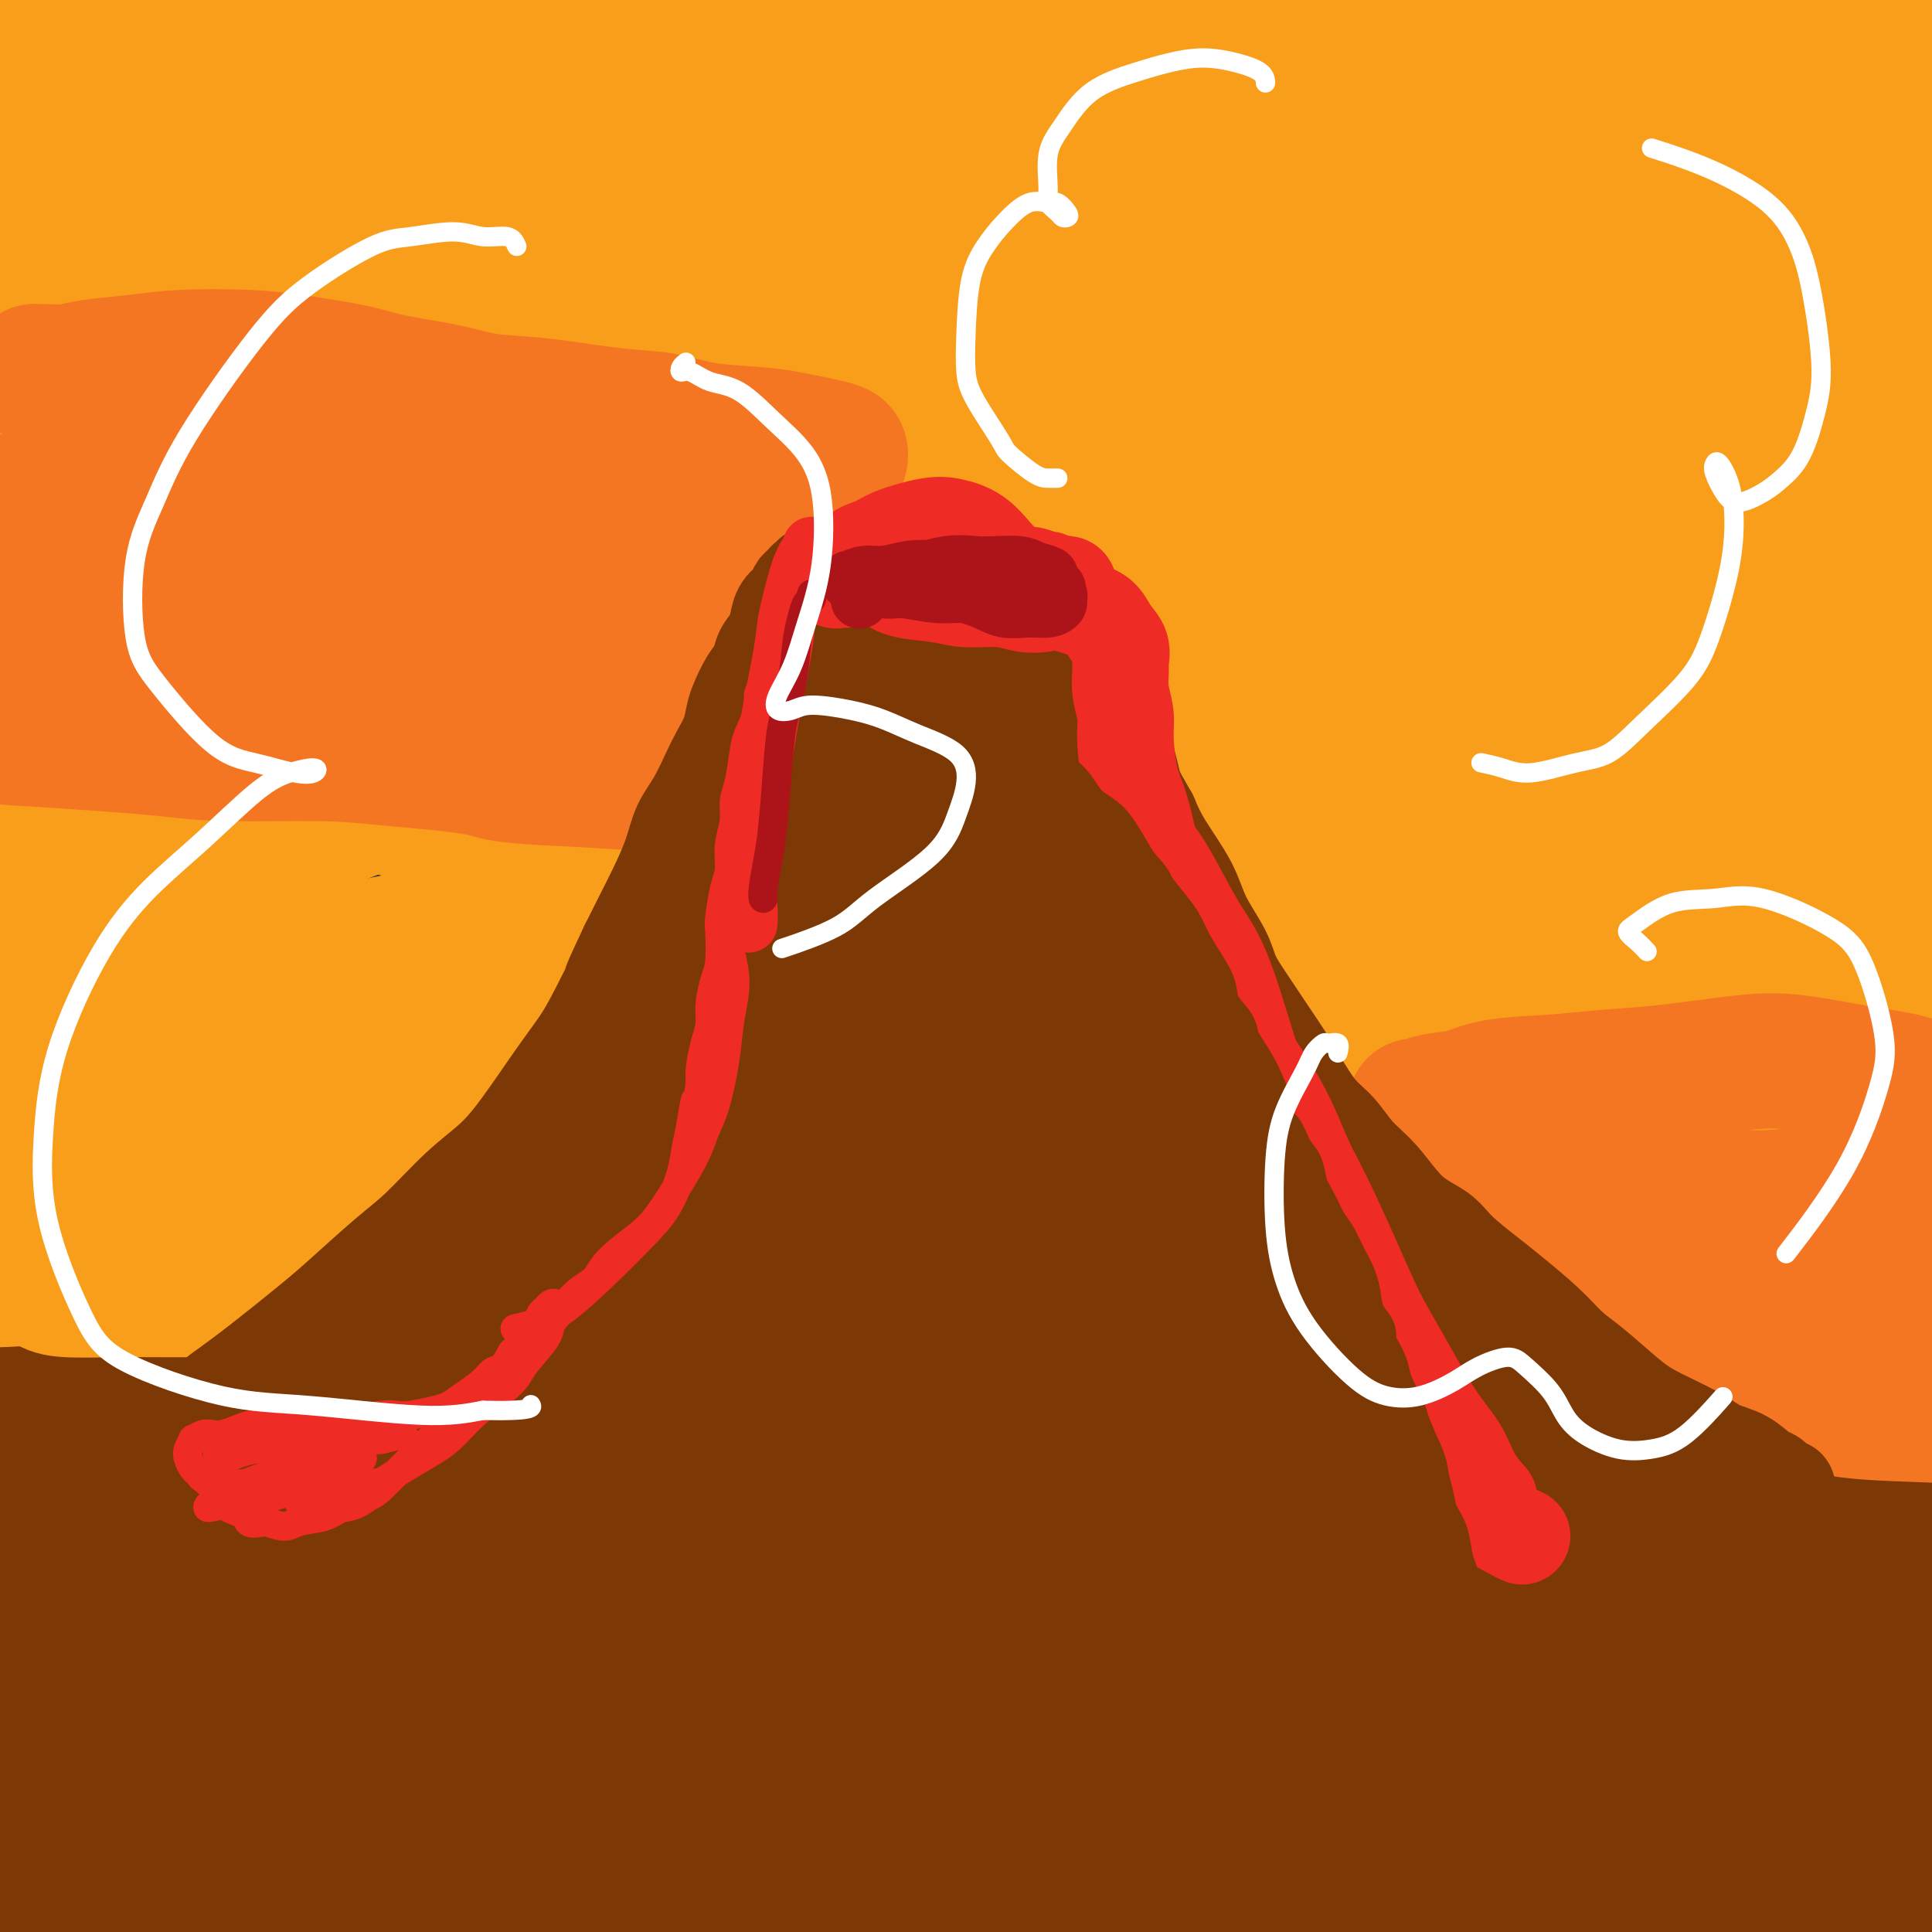 <svg viewBox='0 0 400 400' version='1.1' xmlns='http://www.w3.org/2000/svg' xmlns:xlink='http://www.w3.org/1999/xlink'><rect x="0" y="0" width="400" height="400" fill="#333333" stroke="none"/><g fill='none' stroke='#7C3805' stroke-width='28' stroke-linecap='round' stroke-linejoin='round'><path d='M51,294c0.150,0.480 0.299,0.960 1,1c0.701,0.040 1.953,-0.360 3,0c1.047,0.360 1.889,1.480 3,2c1.111,0.520 2.491,0.439 4,1c1.509,0.561 3.146,1.764 7,2c3.854,0.236 9.924,-0.493 15,-1c5.076,-0.507 9.157,-0.790 14,-1c4.843,-0.210 10.449,-0.348 17,-1c6.551,-0.652 14.046,-1.819 19,-2c4.954,-0.181 7.366,0.623 10,1c2.634,0.377 5.489,0.325 7,1c1.511,0.675 1.677,2.076 1,3c-0.677,0.924 -2.199,1.371 -4,2c-1.801,0.629 -3.883,1.439 -8,2c-4.117,0.561 -10.269,0.871 -15,1c-4.731,0.129 -8.040,0.077 -14,0c-5.960,-0.077 -14.572,-0.178 -21,0c-6.428,0.178 -10.672,0.637 -18,1c-7.328,0.363 -17.740,0.631 -25,1c-7.260,0.369 -11.367,0.838 -17,1c-5.633,0.162 -12.794,0.016 -17,0c-4.206,-0.016 -5.459,0.098 -7,0c-1.541,-0.098 -3.370,-0.408 -4,-1c-0.630,-0.592 -0.063,-1.464 1,-2c1.063,-0.536 2.620,-0.735 4,-1c1.380,-0.265 2.584,-0.597 6,-1c3.416,-0.403 9.045,-0.879 14,-1c4.955,-0.121 9.235,0.112 14,0c4.765,-0.112 10.014,-0.569 18,-1c7.986,-0.431 18.710,-0.838 28,-1c9.290,-0.162 17.145,-0.081 25,0'/><path d='M112,300c19.300,0.091 25.049,1.320 35,2c9.951,0.680 24.105,0.812 35,1c10.895,0.188 18.532,0.432 26,1c7.468,0.568 14.766,1.462 25,2c10.234,0.538 23.403,0.721 33,1c9.597,0.279 15.620,0.653 22,1c6.380,0.347 13.115,0.668 21,1c7.885,0.332 16.920,0.677 24,1c7.080,0.323 12.205,0.626 17,1c4.795,0.374 9.261,0.818 14,1c4.739,0.182 9.752,0.100 13,0c3.248,-0.100 4.732,-0.219 6,0c1.268,0.219 2.322,0.777 2,1c-0.322,0.223 -2.020,0.112 -4,0c-1.980,-0.112 -4.244,-0.226 -9,0c-4.756,0.226 -12.005,0.790 -18,1c-5.995,0.210 -10.735,0.066 -19,0c-8.265,-0.066 -20.054,-0.054 -29,0c-8.946,0.054 -15.047,0.151 -26,0c-10.953,-0.151 -26.757,-0.548 -39,-1c-12.243,-0.452 -20.924,-0.957 -30,-1c-9.076,-0.043 -18.546,0.378 -30,0c-11.454,-0.378 -24.891,-1.555 -38,-2c-13.109,-0.445 -25.890,-0.156 -35,0c-9.110,0.156 -14.548,0.181 -23,0c-8.452,-0.181 -19.919,-0.567 -28,-1c-8.081,-0.433 -12.776,-0.914 -17,-1c-4.224,-0.086 -7.978,0.225 -13,0c-5.022,-0.225 -11.314,-0.984 -15,-1c-3.686,-0.016 -4.768,0.710 -6,1c-1.232,0.290 -2.616,0.145 -4,0'/><path d='M2,308c-43.025,-0.984 -11.586,-0.445 1,0c12.586,0.445 6.321,0.796 5,1c-1.321,0.204 2.304,0.262 7,0c4.696,-0.262 10.463,-0.843 16,-1c5.537,-0.157 10.842,0.111 16,0c5.158,-0.111 10.168,-0.601 19,-1c8.832,-0.399 21.485,-0.706 31,-1c9.515,-0.294 15.891,-0.574 26,-1c10.109,-0.426 23.949,-0.998 34,-1c10.051,-0.002 16.311,0.567 27,1c10.689,0.433 25.805,0.732 37,1c11.195,0.268 18.468,0.506 26,1c7.532,0.494 15.325,1.242 25,2c9.675,0.758 21.234,1.524 29,2c7.766,0.476 11.740,0.660 18,1c6.260,0.340 14.805,0.835 20,1c5.195,0.165 7.041,0.002 9,0c1.959,-0.002 4.032,0.159 5,0c0.968,-0.159 0.833,-0.637 -1,-1c-1.833,-0.363 -5.364,-0.611 -9,-1c-3.636,-0.389 -7.378,-0.919 -15,-1c-7.622,-0.081 -19.123,0.288 -28,0c-8.877,-0.288 -15.131,-1.233 -27,-2c-11.869,-0.767 -29.353,-1.356 -43,-2c-13.647,-0.644 -23.458,-1.343 -38,-2c-14.542,-0.657 -33.816,-1.271 -49,-2c-15.184,-0.729 -26.279,-1.574 -37,-2c-10.721,-0.426 -21.070,-0.434 -34,-1c-12.930,-0.566 -28.443,-1.691 -39,-2c-10.557,-0.309 -16.159,0.197 -23,0c-6.841,-0.197 -14.920,-1.099 -23,-2'/><path d='M-13,295c-58.908,-2.962 -23.179,-1.367 -12,-1c11.179,0.367 -2.194,-0.494 -7,-1c-4.806,-0.506 -1.046,-0.659 1,-1c2.046,-0.341 2.380,-0.872 6,-1c3.620,-0.128 10.528,0.147 16,0c5.472,-0.147 9.509,-0.716 17,-1c7.491,-0.284 18.438,-0.283 28,0c9.562,0.283 17.741,0.849 26,1c8.259,0.151 16.600,-0.111 29,0c12.400,0.111 28.861,0.596 41,1c12.139,0.404 19.957,0.727 33,1c13.043,0.273 31.310,0.497 44,1c12.690,0.503 19.803,1.286 31,2c11.197,0.714 26.477,1.358 37,2c10.523,0.642 16.290,1.282 25,2c8.710,0.718 20.363,1.513 29,2c8.637,0.487 14.258,0.667 20,1c5.742,0.333 11.605,0.818 18,1c6.395,0.182 13.320,0.060 18,0c4.680,-0.060 7.113,-0.059 9,0c1.887,0.059 3.228,0.175 3,0c-0.228,-0.175 -2.025,-0.640 -4,-1c-1.975,-0.360 -4.129,-0.615 -10,-1c-5.871,-0.385 -15.460,-0.898 -23,-1c-7.540,-0.102 -13.032,0.209 -24,0c-10.968,-0.209 -27.412,-0.938 -39,-1c-11.588,-0.062 -18.321,0.544 -31,0c-12.679,-0.544 -31.306,-2.239 -44,-3c-12.694,-0.761 -19.456,-0.590 -31,-1c-11.544,-0.410 -27.870,-1.403 -40,-2c-12.130,-0.597 -20.065,-0.799 -28,-1'/><path d='M125,293c-49.882,-1.920 -37.587,-1.220 -38,-1c-0.413,0.220 -13.534,-0.038 -26,0c-12.466,0.038 -24.275,0.374 -33,1c-8.725,0.626 -14.365,1.544 -20,2c-5.635,0.456 -11.266,0.452 -17,1c-5.734,0.548 -11.572,1.648 -15,2c-3.428,0.352 -4.446,-0.043 -4,0c0.446,0.043 2.355,0.526 5,1c2.645,0.474 6.025,0.939 10,1c3.975,0.061 8.544,-0.283 19,0c10.456,0.283 26.798,1.192 39,2c12.202,0.808 20.264,1.516 38,2c17.736,0.484 45.148,0.744 65,1c19.852,0.256 32.145,0.507 52,1c19.855,0.493 47.272,1.227 66,2c18.728,0.773 28.765,1.586 42,4c13.235,2.414 29.666,6.428 39,9c9.334,2.572 11.572,3.701 14,5c2.428,1.299 5.048,2.769 3,4c-2.048,1.231 -8.764,2.224 -15,3c-6.236,0.776 -11.991,1.336 -29,1c-17.009,-0.336 -45.271,-1.566 -66,-2c-20.729,-0.434 -33.924,-0.071 -56,0c-22.076,0.071 -53.033,-0.150 -75,0c-21.967,0.150 -34.942,0.671 -53,1c-18.058,0.329 -41.197,0.466 -55,1c-13.803,0.534 -18.270,1.463 -24,2c-5.730,0.537 -12.721,0.680 -16,1c-3.279,0.320 -2.844,0.817 1,1c3.844,0.183 11.098,0.052 21,0c9.902,-0.052 22.451,-0.026 35,0'/><path d='M32,338c19.594,0.012 40.078,-0.460 66,0c25.922,0.460 57.283,1.850 81,3c23.717,1.150 39.790,2.059 63,4c23.210,1.941 53.556,4.913 74,7c20.444,2.087 30.985,3.290 45,5c14.015,1.710 31.504,3.927 42,5c10.496,1.073 13.998,1.002 17,1c3.002,-0.002 5.504,0.066 3,0c-2.504,-0.066 -10.013,-0.267 -20,-1c-9.987,-0.733 -22.451,-1.999 -45,-4c-22.549,-2.001 -55.182,-4.739 -88,-7c-32.818,-2.261 -65.822,-4.047 -90,-5c-24.178,-0.953 -39.532,-1.075 -61,-1c-21.468,0.075 -49.050,0.345 -67,1c-17.950,0.655 -26.267,1.695 -35,3c-8.733,1.305 -17.882,2.874 -23,4c-5.118,1.126 -6.207,1.809 -3,3c3.207,1.191 10.708,2.889 18,4c7.292,1.111 14.375,1.634 33,3c18.625,1.366 48.793,3.575 71,5c22.207,1.425 36.452,2.065 61,3c24.548,0.935 59.399,2.165 94,4c34.601,1.835 68.952,4.276 94,6c25.048,1.724 40.791,2.733 56,4c15.209,1.267 29.882,2.794 42,4c12.118,1.206 21.679,2.092 26,3c4.321,0.908 3.401,1.837 0,2c-3.401,0.163 -9.283,-0.441 -24,-1c-14.717,-0.559 -38.270,-1.074 -68,-2c-29.730,-0.926 -65.637,-2.265 -94,-3c-28.363,-0.735 -49.181,-0.868 -70,-1'/><path d='M230,387c-54.700,-0.719 -63.449,-0.015 -85,1c-21.551,1.015 -55.903,2.343 -77,4c-21.097,1.657 -28.941,3.644 -41,6c-12.059,2.356 -28.335,5.083 -37,7c-8.665,1.917 -9.719,3.026 -11,4c-1.281,0.974 -2.788,1.813 2,2c4.788,0.187 15.871,-0.277 28,-1c12.129,-0.723 25.306,-1.704 46,-3c20.694,-1.296 48.906,-2.907 79,-4c30.094,-1.093 62.069,-1.666 87,-2c24.931,-0.334 42.818,-0.427 68,0c25.182,0.427 57.659,1.374 79,2c21.341,0.626 31.546,0.931 43,2c11.454,1.069 24.158,2.902 30,4c5.842,1.098 4.824,1.460 4,2c-0.824,0.540 -1.454,1.258 -17,2c-15.546,0.742 -46.009,1.509 -71,2c-24.991,0.491 -44.512,0.706 -74,1c-29.488,0.294 -68.944,0.667 -106,2c-37.056,1.333 -71.713,3.626 -96,5c-24.287,1.374 -38.204,1.829 -54,3c-15.796,1.171 -33.471,3.059 -45,4c-11.529,0.941 -16.910,0.934 -20,1c-3.090,0.066 -3.887,0.206 0,-1c3.887,-1.206 12.457,-3.759 23,-6c10.543,-2.241 23.057,-4.171 44,-7c20.943,-2.829 50.313,-6.556 82,-10c31.687,-3.444 65.689,-6.603 91,-9c25.311,-2.397 41.930,-4.030 66,-6c24.070,-1.970 55.591,-4.277 80,-6c24.409,-1.723 41.704,-2.861 59,-4'/><path d='M407,382c51.324,-4.241 31.634,-2.345 28,-2c-3.634,0.345 8.789,-0.861 15,-2c6.211,-1.139 6.211,-2.212 4,-3c-2.211,-0.788 -6.634,-1.293 -11,-2c-4.366,-0.707 -8.675,-1.617 -25,-2c-16.325,-0.383 -44.665,-0.240 -62,0c-17.335,0.240 -23.666,0.578 -31,1c-7.334,0.422 -15.671,0.927 -23,1c-7.329,0.073 -13.652,-0.286 -16,-1c-2.348,-0.714 -0.723,-1.781 2,-3c2.723,-1.219 6.545,-2.589 11,-4c4.455,-1.411 9.545,-2.864 18,-5c8.455,-2.136 20.277,-4.955 28,-7c7.723,-2.045 11.349,-3.316 16,-5c4.651,-1.684 10.329,-3.781 13,-5c2.671,-1.219 2.336,-1.560 1,-2c-1.336,-0.440 -3.673,-0.981 -10,-1c-6.327,-0.019 -16.645,0.483 -25,1c-8.355,0.517 -14.747,1.050 -23,2c-8.253,0.950 -18.367,2.317 -25,3c-6.633,0.683 -9.786,0.682 -13,1c-3.214,0.318 -6.490,0.955 -8,1c-1.510,0.045 -1.253,-0.503 2,-1c3.253,-0.497 9.502,-0.945 16,-2c6.498,-1.055 13.244,-2.719 20,-4c6.756,-1.281 13.522,-2.180 22,-4c8.478,-1.820 18.670,-4.562 25,-6c6.330,-1.438 8.800,-1.571 11,-2c2.200,-0.429 4.131,-1.154 4,-1c-0.131,0.154 -2.323,1.187 -6,2c-3.677,0.813 -8.838,1.407 -14,2'/><path d='M351,332c-7.914,1.404 -17.700,2.914 -25,4c-7.300,1.086 -12.112,1.748 -18,3c-5.888,1.252 -12.850,3.094 -16,4c-3.150,0.906 -2.489,0.876 -1,1c1.489,0.124 3.805,0.401 8,0c4.195,-0.401 10.268,-1.480 16,-2c5.732,-0.520 11.121,-0.482 20,-2c8.879,-1.518 21.246,-4.592 30,-6c8.754,-1.408 13.895,-1.150 20,-2c6.105,-0.850 13.172,-2.806 18,-4c4.828,-1.194 7.415,-1.625 9,-2c1.585,-0.375 2.167,-0.695 1,-1c-1.167,-0.305 -4.082,-0.596 -11,0c-6.918,0.596 -17.839,2.079 -27,3c-9.161,0.921 -16.563,1.279 -23,2c-6.437,0.721 -11.909,1.805 -18,3c-6.091,1.195 -12.800,2.500 -17,3c-4.200,0.500 -5.890,0.195 -6,0c-0.110,-0.195 1.359,-0.282 4,-1c2.641,-0.718 6.455,-2.069 11,-3c4.545,-0.931 9.821,-1.441 18,-3c8.179,-1.559 19.260,-4.167 27,-6c7.740,-1.833 12.138,-2.892 17,-4c4.862,-1.108 10.188,-2.264 13,-3c2.812,-0.736 3.110,-1.053 2,-1c-1.110,0.053 -3.629,0.475 -7,1c-3.371,0.525 -7.594,1.152 -15,3c-7.406,1.848 -17.995,4.918 -25,7c-7.005,2.082 -10.424,3.176 -15,5c-4.576,1.824 -10.307,4.378 -13,6c-2.693,1.622 -2.346,2.311 -2,3'/><path d='M326,340c-3.459,2.432 2.892,1.514 8,1c5.108,-0.514 8.971,-0.622 14,-1c5.029,-0.378 11.225,-1.024 19,-2c7.775,-0.976 17.131,-2.280 23,-3c5.869,-0.720 8.251,-0.855 11,-1c2.749,-0.145 5.865,-0.302 6,0c0.135,0.302 -2.710,1.061 -6,2c-3.290,0.939 -7.024,2.058 -15,4c-7.976,1.942 -20.193,4.707 -29,7c-8.807,2.293 -14.205,4.115 -20,6c-5.795,1.885 -11.988,3.835 -15,5c-3.012,1.165 -2.843,1.546 -2,2c0.843,0.454 2.359,0.980 7,1c4.641,0.020 12.406,-0.465 18,-1c5.594,-0.535 9.016,-1.118 15,-2c5.984,-0.882 14.529,-2.061 20,-3c5.471,-0.939 7.868,-1.637 10,-2c2.132,-0.363 4.000,-0.393 2,0c-2.000,0.393 -7.868,1.207 -15,2c-7.132,0.793 -15.526,1.564 -30,3c-14.474,1.436 -35.027,3.537 -57,6c-21.973,2.463 -45.368,5.288 -62,7c-16.632,1.712 -26.503,2.310 -42,4c-15.497,1.690 -36.619,4.472 -50,6c-13.381,1.528 -19.021,1.804 -26,2c-6.979,0.196 -15.299,0.314 -19,0c-3.701,-0.314 -2.785,-1.059 -2,-2c0.785,-0.941 1.437,-2.077 5,-4c3.563,-1.923 10.036,-4.633 15,-7c4.964,-2.367 8.418,-4.391 11,-6c2.582,-1.609 4.291,-2.805 6,-4'/><path d='M126,360c5.632,-3.889 1.212,-3.110 -5,-2c-6.212,1.110 -14.216,2.553 -22,4c-7.784,1.447 -15.348,2.900 -27,6c-11.652,3.100 -27.391,7.848 -38,11c-10.609,3.152 -16.088,4.710 -21,6c-4.912,1.290 -9.257,2.314 -12,3c-2.743,0.686 -3.883,1.036 -4,1c-0.117,-0.036 0.789,-0.457 5,-2c4.211,-1.543 11.727,-4.208 17,-6c5.273,-1.792 8.303,-2.713 15,-5c6.697,-2.287 17.060,-5.942 22,-8c4.940,-2.058 4.456,-2.520 4,-3c-0.456,-0.480 -0.883,-0.978 -3,-1c-2.117,-0.022 -5.924,0.430 -14,2c-8.076,1.570 -20.420,4.257 -30,7c-9.580,2.743 -16.398,5.544 -25,8c-8.602,2.456 -18.990,4.569 -26,6c-7.010,1.431 -10.641,2.179 -14,3c-3.359,0.821 -6.446,1.713 -8,2c-1.554,0.287 -1.574,-0.031 1,-1c2.574,-0.969 7.744,-2.588 13,-4c5.256,-1.412 10.600,-2.619 16,-4c5.400,-1.381 10.858,-2.938 18,-5c7.142,-2.062 15.969,-4.628 22,-6c6.031,-1.372 9.266,-1.549 12,-2c2.734,-0.451 4.968,-1.175 6,-1c1.032,0.175 0.862,1.248 0,2c-0.862,0.752 -2.417,1.181 -6,3c-3.583,1.819 -9.196,5.028 -14,7c-4.804,1.972 -8.801,2.706 -13,4c-4.199,1.294 -8.599,3.147 -13,5'/><path d='M-18,390c-4.940,1.964 -4.292,2.375 -3,2c1.292,-0.375 3.226,-1.536 4,-2c0.774,-0.464 0.387,-0.232 0,0'/></g>
<g fill='none' stroke='#F99E1B' stroke-width='28' stroke-linecap='round' stroke-linejoin='round'><path d='M231,239c-1.858,0.030 -3.716,0.060 -7,0c-3.284,-0.060 -7.995,-0.209 -15,0c-7.005,0.209 -16.306,0.778 -24,1c-7.694,0.222 -13.782,0.097 -24,0c-10.218,-0.097 -24.565,-0.167 -35,0c-10.435,0.167 -16.957,0.570 -26,1c-9.043,0.430 -20.605,0.885 -29,1c-8.395,0.115 -13.622,-0.111 -18,0c-4.378,0.111 -7.906,0.559 -11,1c-3.094,0.441 -5.752,0.875 -6,1c-0.248,0.125 1.916,-0.058 4,0c2.084,0.058 4.089,0.359 10,1c5.911,0.641 15.727,1.624 24,2c8.273,0.376 15.002,0.147 26,1c10.998,0.853 26.263,2.788 43,4c16.737,1.212 34.944,1.701 49,2c14.056,0.299 23.959,0.410 34,1c10.041,0.590 20.220,1.660 32,2c11.780,0.340 25.160,-0.050 34,0c8.840,0.050 13.140,0.539 17,1c3.860,0.461 7.279,0.892 8,1c0.721,0.108 -1.256,-0.107 -4,0c-2.744,0.107 -6.255,0.537 -16,1c-9.745,0.463 -25.724,0.961 -39,1c-13.276,0.039 -23.848,-0.380 -41,-1c-17.152,-0.620 -40.884,-1.442 -57,-2c-16.116,-0.558 -24.617,-0.851 -38,-1c-13.383,-0.149 -31.649,-0.153 -45,0c-13.351,0.153 -21.787,0.464 -30,1c-8.213,0.536 -16.204,1.296 -24,2c-7.796,0.704 -15.398,1.352 -23,2'/><path d='M0,262c-13.559,0.960 -8.955,0.859 -8,1c0.955,0.141 -1.739,0.526 -2,1c-0.261,0.474 1.909,1.039 7,1c5.091,-0.039 13.102,-0.682 20,-1c6.898,-0.318 12.682,-0.309 24,-1c11.318,-0.691 28.168,-2.080 42,-3c13.832,-0.920 24.645,-1.371 35,-2c10.355,-0.629 20.253,-1.437 33,-2c12.747,-0.563 28.342,-0.883 39,-1c10.658,-0.117 16.380,-0.032 24,0c7.620,0.032 17.137,0.011 23,0c5.863,-0.011 8.073,-0.011 9,0c0.927,0.011 0.571,0.034 -1,0c-1.571,-0.034 -4.358,-0.125 -13,0c-8.642,0.125 -23.138,0.467 -38,1c-14.862,0.533 -30.091,1.256 -45,2c-14.909,0.744 -29.499,1.508 -49,2c-19.501,0.492 -43.913,0.714 -60,1c-16.087,0.286 -23.849,0.638 -34,1c-10.151,0.362 -22.690,0.733 -31,1c-8.310,0.267 -12.389,0.429 -16,0c-3.611,-0.429 -6.752,-1.451 -8,-2c-1.248,-0.549 -0.602,-0.627 4,-2c4.602,-1.373 13.161,-4.041 21,-6c7.839,-1.959 14.958,-3.209 29,-6c14.042,-2.791 35.005,-7.122 50,-10c14.995,-2.878 24.021,-4.301 37,-7c12.979,-2.699 29.912,-6.672 41,-9c11.088,-2.328 16.331,-3.011 22,-5c5.669,-1.989 11.762,-5.282 14,-7c2.238,-1.718 0.619,-1.859 -1,-2'/><path d='M168,207c0.841,-1.578 -3.556,-1.022 -16,0c-12.444,1.022 -32.934,2.512 -51,5c-18.066,2.488 -33.708,5.976 -48,9c-14.292,3.024 -27.234,5.584 -40,8c-12.766,2.416 -25.358,4.688 -33,6c-7.642,1.312 -10.335,1.665 -12,2c-1.665,0.335 -2.301,0.651 2,0c4.301,-0.651 13.538,-2.269 25,-4c11.462,-1.731 25.148,-3.575 39,-6c13.852,-2.425 27.868,-5.430 47,-9c19.132,-3.570 43.379,-7.707 60,-11c16.621,-3.293 25.615,-5.744 34,-8c8.385,-2.256 16.162,-4.316 23,-6c6.838,-1.684 12.737,-2.993 14,-5c1.263,-2.007 -2.110,-4.714 -6,-6c-3.890,-1.286 -8.297,-1.152 -23,0c-14.703,1.152 -39.701,3.323 -60,6c-20.299,2.677 -35.898,5.861 -51,9c-15.102,3.139 -29.708,6.232 -46,10c-16.292,3.768 -34.272,8.211 -46,11c-11.728,2.789 -17.204,3.926 -21,5c-3.796,1.074 -5.912,2.087 -3,2c2.912,-0.087 10.854,-1.273 20,-3c9.146,-1.727 19.497,-3.994 37,-8c17.503,-4.006 42.156,-9.752 66,-16c23.844,-6.248 46.877,-12.998 64,-18c17.123,-5.002 28.337,-8.255 38,-11c9.663,-2.745 17.776,-4.983 24,-8c6.224,-3.017 10.560,-6.812 13,-9c2.440,-2.188 2.983,-2.768 -5,-3c-7.983,-0.232 -24.491,-0.116 -41,0'/><path d='M172,149c-19.685,1.979 -48.396,6.928 -76,13c-27.604,6.072 -54.100,13.268 -73,19c-18.900,5.732 -30.203,9.999 -43,15c-12.797,5.001 -27.088,10.734 -35,14c-7.912,3.266 -9.446,4.064 -10,5c-0.554,0.936 -0.130,2.008 11,-1c11.130,-3.008 32.965,-10.098 52,-17c19.035,-6.902 35.269,-13.618 57,-22c21.731,-8.382 48.959,-18.430 73,-28c24.041,-9.570 44.896,-18.661 58,-25c13.104,-6.339 18.456,-9.925 23,-13c4.544,-3.075 8.278,-5.640 5,-7c-3.278,-1.360 -13.569,-1.517 -27,0c-13.431,1.517 -30.004,4.706 -56,12c-25.996,7.294 -61.416,18.692 -87,28c-25.584,9.308 -41.331,16.525 -57,25c-15.669,8.475 -31.259,18.208 -40,24c-8.741,5.792 -10.633,7.644 -7,8c3.633,0.356 12.792,-0.783 24,-4c11.208,-3.217 24.466,-8.512 46,-18c21.534,-9.488 51.344,-23.169 77,-35c25.656,-11.831 47.159,-21.813 62,-29c14.841,-7.187 23.022,-11.579 30,-15c6.978,-3.421 12.753,-5.870 13,-7c0.247,-1.130 -5.034,-0.941 -14,1c-8.966,1.941 -21.616,5.636 -43,13c-21.384,7.364 -51.504,18.399 -78,30c-26.496,11.601 -49.370,23.769 -68,35c-18.630,11.231 -33.016,21.524 -41,28c-7.984,6.476 -9.567,9.136 -6,9c3.567,-0.136 12.283,-3.068 21,-6'/><path d='M-37,201c13.480,-6.127 36.681,-18.443 60,-32c23.319,-13.557 46.758,-28.355 70,-43c23.242,-14.645 46.289,-29.139 60,-38c13.711,-8.861 18.088,-12.090 23,-16c4.912,-3.910 10.361,-8.500 3,-8c-7.361,0.500 -27.532,6.090 -45,12c-17.468,5.910 -32.232,12.140 -54,22c-21.768,9.860 -50.541,23.352 -74,37c-23.459,13.648 -41.604,27.453 -52,36c-10.396,8.547 -13.044,11.835 -16,15c-2.956,3.165 -6.221,6.205 2,1c8.221,-5.205 27.926,-18.655 46,-31c18.074,-12.345 34.516,-23.583 57,-39c22.484,-15.417 51.011,-35.012 70,-48c18.989,-12.988 28.442,-19.370 34,-23c5.558,-3.630 7.222,-4.510 -2,-1c-9.222,3.510 -29.331,11.410 -48,19c-18.669,7.590 -35.898,14.870 -59,27c-23.102,12.130 -52.078,29.112 -70,41c-17.922,11.888 -24.789,18.684 -31,25c-6.211,6.316 -11.766,12.152 -10,13c1.766,0.848 10.855,-3.294 22,-10c11.145,-6.706 24.348,-15.978 46,-30c21.652,-14.022 51.755,-32.795 74,-47c22.245,-14.205 36.634,-23.842 48,-31c11.366,-7.158 19.710,-11.837 24,-15c4.290,-3.163 4.525,-4.812 -4,-2c-8.525,2.812 -25.811,10.084 -47,20c-21.189,9.916 -46.282,22.478 -71,38c-24.718,15.522 -49.062,34.006 -64,46c-14.938,11.994 -20.469,17.497 -26,23'/><path d='M-71,162c-16.217,12.548 -11.758,9.417 -2,2c9.758,-7.417 24.815,-19.121 42,-32c17.185,-12.879 36.498,-26.931 56,-41c19.502,-14.069 39.194,-28.153 60,-43c20.806,-14.847 42.727,-30.457 52,-38c9.273,-7.543 5.900,-7.020 4,-7c-1.900,0.020 -2.326,-0.464 -22,9c-19.674,9.464 -58.597,28.876 -83,42c-24.403,13.124 -34.285,19.960 -47,29c-12.715,9.040 -28.262,20.282 -36,26c-7.738,5.718 -7.667,5.911 -5,4c2.667,-1.911 7.928,-5.926 15,-11c7.072,-5.074 15.953,-11.209 35,-24c19.047,-12.791 48.260,-32.239 68,-46c19.740,-13.761 30.008,-21.834 39,-28c8.992,-6.166 16.707,-10.427 17,-11c0.293,-0.573 -6.835,2.540 -15,6c-8.165,3.460 -17.365,7.268 -35,16c-17.635,8.732 -43.703,22.387 -68,36c-24.297,13.613 -46.821,27.182 -60,36c-13.179,8.818 -17.011,12.884 -21,16c-3.989,3.116 -8.135,5.281 -2,1c6.135,-4.281 22.551,-15.007 39,-26c16.449,-10.993 32.930,-22.254 55,-36c22.070,-13.746 49.730,-29.978 67,-40c17.270,-10.022 24.150,-13.835 26,-16c1.850,-2.165 -1.330,-2.682 -6,-2c-4.670,0.682 -10.829,2.564 -28,9c-17.171,6.436 -45.354,17.425 -67,27c-21.646,9.575 -36.756,17.736 -52,27c-15.244,9.264 -30.622,19.632 -46,30'/><path d='M-91,77c-10.260,6.746 -12.909,8.610 -12,8c0.909,-0.610 5.376,-3.694 11,-8c5.624,-4.306 12.406,-9.832 32,-23c19.594,-13.168 51.999,-33.976 72,-47c20.001,-13.024 27.596,-18.263 37,-24c9.404,-5.737 20.616,-11.971 25,-15c4.384,-3.029 1.941,-2.853 -4,-1c-5.941,1.853 -15.379,5.384 -27,10c-11.621,4.616 -25.423,10.319 -47,21c-21.577,10.681 -50.927,26.341 -70,38c-19.073,11.659 -27.868,19.317 -35,26c-7.132,6.683 -12.602,12.390 -11,14c1.602,1.610 10.277,-0.876 32,-10c21.723,-9.124 56.494,-24.886 81,-36c24.506,-11.114 38.747,-17.579 71,-30c32.253,-12.421 82.519,-30.797 110,-40c27.481,-9.203 32.176,-9.234 39,-10c6.824,-0.766 15.775,-2.268 17,-1c1.225,1.268 -5.276,5.307 -22,14c-16.724,8.693 -43.671,22.042 -73,38c-29.329,15.958 -61.041,34.527 -88,54c-26.959,19.473 -49.164,39.852 -61,51c-11.836,11.148 -13.303,13.067 -14,15c-0.697,1.933 -0.625,3.881 12,-3c12.625,-6.881 37.802,-22.592 69,-41c31.198,-18.408 68.416,-39.514 96,-55c27.584,-15.486 45.535,-25.351 66,-34c20.465,-8.649 43.444,-16.081 54,-19c10.556,-2.919 8.688,-1.324 2,3c-6.688,4.324 -18.197,11.378 -39,23c-20.803,11.622 -50.902,27.811 -81,44'/><path d='M151,39c-34.626,20.305 -61.192,37.567 -83,53c-21.808,15.433 -38.858,29.036 -51,40c-12.142,10.964 -19.376,19.287 -22,23c-2.624,3.713 -0.638,2.816 12,-5c12.638,-7.816 35.928,-22.549 66,-41c30.072,-18.451 66.926,-40.619 95,-57c28.074,-16.381 47.366,-26.973 69,-37c21.634,-10.027 45.608,-19.488 58,-24c12.392,-4.512 13.201,-4.076 13,-4c-0.201,0.076 -1.413,-0.209 -13,3c-11.587,3.209 -33.549,9.910 -61,21c-27.451,11.090 -60.391,26.568 -87,42c-26.609,15.432 -46.886,30.818 -65,46c-18.114,15.182 -34.064,30.162 -45,42c-10.936,11.838 -16.856,20.536 -9,19c7.856,-1.536 29.488,-13.306 50,-24c20.512,-10.694 39.902,-20.312 70,-36c30.098,-15.688 70.903,-37.445 104,-54c33.097,-16.555 58.487,-27.908 72,-34c13.513,-6.092 15.149,-6.922 16,-8c0.851,-1.078 0.919,-2.406 -14,2c-14.919,4.406 -44.823,14.544 -69,23c-24.177,8.456 -42.625,15.230 -69,27c-26.375,11.770 -60.676,28.535 -88,44c-27.324,15.465 -47.670,29.630 -59,38c-11.330,8.370 -13.645,10.944 -14,13c-0.355,2.056 1.250,3.592 19,-4c17.750,-7.592 51.644,-24.313 79,-38c27.356,-13.687 48.173,-24.339 80,-38c31.827,-13.661 74.665,-30.332 106,-41c31.335,-10.668 51.168,-15.334 71,-20'/><path d='M382,10c17.698,-4.358 26.443,-5.254 32,-6c5.557,-0.746 7.927,-1.343 -1,0c-8.927,1.343 -29.150,4.627 -58,10c-28.850,5.373 -66.329,12.837 -106,24c-39.671,11.163 -81.536,26.027 -112,39c-30.464,12.973 -49.526,24.057 -63,32c-13.474,7.943 -21.359,12.746 -26,17c-4.641,4.254 -6.036,7.959 13,2c19.036,-5.959 58.504,-21.582 86,-33c27.496,-11.418 43.021,-18.633 84,-33c40.979,-14.367 107.412,-35.888 146,-47c38.588,-11.112 49.331,-11.815 60,-13c10.669,-1.185 21.263,-2.851 26,-3c4.737,-0.149 3.615,1.219 -12,5c-15.615,3.781 -45.725,9.974 -81,18c-35.275,8.026 -75.716,17.886 -117,31c-41.284,13.114 -83.412,29.483 -110,41c-26.588,11.517 -37.637,18.180 -46,23c-8.363,4.820 -14.040,7.795 -9,7c5.040,-0.795 20.797,-5.360 47,-14c26.203,-8.640 62.852,-21.355 101,-33c38.148,-11.645 77.794,-22.220 107,-29c29.206,-6.780 47.970,-9.765 69,-12c21.030,-2.235 44.325,-3.719 57,-4c12.675,-0.281 14.730,0.640 15,2c0.270,1.360 -1.245,3.158 -23,7c-21.755,3.842 -63.749,9.728 -96,15c-32.251,5.272 -54.758,9.928 -88,18c-33.242,8.072 -77.219,19.558 -109,29c-31.781,9.442 -51.366,16.841 -61,21c-9.634,4.159 -9.317,5.080 -9,6'/><path d='M98,130c-9.907,4.720 0.325,3.020 20,0c19.675,-3.020 48.793,-7.359 86,-14c37.207,-6.641 82.504,-15.582 116,-22c33.496,-6.418 55.190,-10.313 83,-14c27.810,-3.687 61.735,-7.167 81,-9c19.265,-1.833 23.871,-2.018 28,-2c4.129,0.018 7.782,0.241 -3,1c-10.782,0.759 -35.997,2.056 -68,5c-32.003,2.944 -70.792,7.536 -112,14c-41.208,6.464 -84.833,14.801 -117,22c-32.167,7.199 -52.875,13.260 -72,19c-19.125,5.740 -36.668,11.159 -49,16c-12.332,4.841 -19.452,9.104 -15,11c4.452,1.896 20.475,1.426 39,-1c18.525,-2.426 39.552,-6.806 72,-13c32.448,-6.194 76.318,-14.200 116,-20c39.682,-5.800 75.175,-9.392 101,-12c25.825,-2.608 41.981,-4.231 55,-5c13.019,-0.769 22.901,-0.684 30,-1c7.099,-0.316 11.414,-1.032 -1,0c-12.414,1.032 -41.559,3.813 -68,6c-26.441,2.187 -50.178,3.780 -87,8c-36.822,4.220 -86.727,11.068 -121,17c-34.273,5.932 -52.913,10.948 -72,16c-19.087,5.052 -38.622,10.141 -49,13c-10.378,2.859 -11.601,3.488 -2,2c9.601,-1.488 30.026,-5.092 49,-9c18.974,-3.908 36.498,-8.120 78,-17c41.502,-8.880 106.981,-22.429 148,-30c41.019,-7.571 57.577,-9.163 75,-11c17.423,-1.837 35.712,-3.918 54,-6'/><path d='M493,94c26.746,-3.345 29.110,-3.208 27,-3c-2.110,0.208 -8.693,0.489 -21,1c-12.307,0.511 -30.339,1.254 -61,4c-30.661,2.746 -73.950,7.496 -117,13c-43.050,5.504 -85.862,11.761 -116,17c-30.138,5.239 -47.603,9.461 -63,13c-15.397,3.539 -28.725,6.397 -30,6c-1.275,-0.397 9.505,-4.048 21,-8c11.495,-3.952 23.705,-8.204 61,-18c37.295,-9.796 99.675,-25.137 139,-34c39.325,-8.863 55.595,-11.247 81,-15c25.405,-3.753 59.946,-8.873 81,-12c21.054,-3.127 28.620,-4.261 32,-5c3.380,-0.739 2.575,-1.082 -2,-1c-4.575,0.082 -12.921,0.590 -37,3c-24.079,2.410 -63.892,6.723 -104,13c-40.108,6.277 -80.511,14.520 -109,21c-28.489,6.480 -45.064,11.198 -60,16c-14.936,4.802 -28.233,9.687 -34,12c-5.767,2.313 -4.002,2.055 5,0c9.002,-2.055 25.242,-5.908 54,-13c28.758,-7.092 70.034,-17.423 100,-25c29.966,-7.577 48.623,-12.401 76,-18c27.377,-5.599 63.473,-11.972 86,-16c22.527,-4.028 31.486,-5.710 39,-7c7.514,-1.290 13.583,-2.189 16,-3c2.417,-0.811 1.184,-1.535 -11,-1c-12.184,0.535 -35.317,2.329 -68,7c-32.683,4.671 -74.915,12.219 -107,19c-32.085,6.781 -54.024,12.795 -77,20c-22.976,7.205 -46.988,15.603 -71,24'/><path d='M223,104c-14.783,5.392 -16.242,6.870 -18,9c-1.758,2.130 -3.817,4.910 10,4c13.817,-0.910 43.510,-5.509 69,-10c25.490,-4.491 46.776,-8.874 77,-14c30.224,-5.126 69.388,-10.994 98,-14c28.612,-3.006 46.674,-3.149 57,-3c10.326,0.149 12.915,0.589 12,2c-0.915,1.411 -5.333,3.791 -28,9c-22.667,5.209 -63.581,13.247 -95,19c-31.419,5.753 -53.343,9.220 -83,16c-29.657,6.780 -67.048,16.871 -88,23c-20.952,6.129 -25.465,8.296 -30,11c-4.535,2.704 -9.093,5.947 3,5c12.093,-0.947 40.836,-6.082 66,-11c25.164,-4.918 46.747,-9.618 76,-15c29.253,-5.382 66.175,-11.447 89,-15c22.825,-3.553 31.553,-4.595 39,-5c7.447,-0.405 13.613,-0.173 15,0c1.387,0.173 -2.006,0.286 -18,2c-15.994,1.714 -44.588,5.028 -80,10c-35.412,4.972 -77.643,11.602 -108,17c-30.357,5.398 -48.841,9.566 -70,16c-21.159,6.434 -44.993,15.136 -56,20c-11.007,4.864 -9.188,5.892 -8,7c1.188,1.108 1.744,2.296 17,1c15.256,-1.296 45.212,-5.076 79,-10c33.788,-4.924 71.407,-10.994 100,-15c28.593,-4.006 48.159,-5.950 71,-8c22.841,-2.050 48.957,-4.206 65,-5c16.043,-0.794 22.012,-0.227 26,0c3.988,0.227 5.994,0.113 8,0'/><path d='M518,150c14.090,-0.925 -0.186,-0.739 -23,0c-22.814,0.739 -54.166,2.030 -81,4c-26.834,1.970 -49.151,4.620 -79,9c-29.849,4.380 -67.229,10.489 -99,17c-31.771,6.511 -57.931,13.424 -74,18c-16.069,4.576 -22.045,6.813 -28,9c-5.955,2.187 -11.887,4.322 -6,4c5.887,-0.322 23.593,-3.102 42,-6c18.407,-2.898 37.514,-5.916 66,-10c28.486,-4.084 66.352,-9.234 101,-13c34.648,-3.766 66.080,-6.146 89,-7c22.920,-0.854 37.330,-0.181 50,0c12.670,0.181 23.600,-0.129 30,0c6.400,0.129 8.269,0.698 6,1c-2.269,0.302 -8.675,0.338 -26,0c-17.325,-0.338 -45.569,-1.048 -79,0c-33.431,1.048 -72.048,3.855 -100,6c-27.952,2.145 -45.239,3.629 -64,6c-18.761,2.371 -38.996,5.631 -50,7c-11.004,1.369 -12.777,0.848 -12,0c0.777,-0.848 4.106,-2.022 19,-6c14.894,-3.978 41.354,-10.758 74,-18c32.646,-7.242 71.477,-14.944 99,-20c27.523,-5.056 43.736,-7.465 66,-10c22.264,-2.535 50.577,-5.195 68,-7c17.423,-1.805 23.956,-2.756 30,-4c6.044,-1.244 11.597,-2.781 13,-4c1.403,-1.219 -1.346,-2.121 -16,-2c-14.654,0.121 -41.215,1.263 -73,4c-31.785,2.737 -68.796,7.068 -95,11c-26.204,3.932 -41.602,7.466 -57,11'/><path d='M309,150c-19.033,3.977 -38.116,8.419 -48,11c-9.884,2.581 -10.570,3.300 -10,4c0.570,0.700 2.394,1.381 19,-1c16.606,-2.381 47.993,-7.823 75,-12c27.007,-4.177 49.633,-7.087 72,-10c22.367,-2.913 44.474,-5.827 70,-8c25.526,-2.173 54.472,-3.603 72,-4c17.528,-0.397 23.637,0.239 30,1c6.363,0.761 12.979,1.646 11,3c-1.979,1.354 -12.553,3.176 -27,5c-14.447,1.824 -32.769,3.651 -54,6c-21.231,2.349 -45.372,5.222 -76,10c-30.628,4.778 -67.742,11.461 -98,18c-30.258,6.539 -53.660,12.934 -69,17c-15.340,4.066 -22.618,5.805 -27,8c-4.382,2.195 -5.869,4.848 -4,6c1.869,1.152 7.092,0.805 25,-1c17.908,-1.805 48.499,-5.066 82,-8c33.501,-2.934 69.910,-5.540 95,-7c25.090,-1.460 38.861,-1.773 54,-2c15.139,-0.227 31.647,-0.369 41,0c9.353,0.369 11.552,1.248 8,2c-3.552,0.752 -12.856,1.378 -26,2c-13.144,0.622 -30.128,1.241 -59,3c-28.872,1.759 -69.631,4.657 -106,8c-36.369,3.343 -68.349,7.131 -93,11c-24.651,3.869 -41.973,7.818 -51,10c-9.027,2.182 -9.760,2.595 -11,3c-1.240,0.405 -2.988,0.801 7,0c9.988,-0.801 31.711,-2.800 53,-5c21.289,-2.200 42.145,-4.600 63,-7'/><path d='M327,213c34.418,-3.086 58.963,-4.801 79,-6c20.037,-1.199 35.565,-1.883 49,-2c13.435,-0.117 24.777,0.333 33,1c8.223,0.667 13.326,1.551 16,2c2.674,0.449 2.917,0.463 -7,1c-9.917,0.537 -29.994,1.595 -48,2c-18.006,0.405 -33.941,0.155 -58,1c-24.059,0.845 -56.243,2.784 -86,5c-29.757,2.216 -57.086,4.707 -76,7c-18.914,2.293 -29.411,4.388 -39,6c-9.589,1.612 -18.270,2.743 -25,4c-6.730,1.257 -11.508,2.642 -10,3c1.508,0.358 9.304,-0.310 18,-1c8.696,-0.690 18.294,-1.400 35,-3c16.706,-1.600 40.522,-4.089 65,-6c24.478,-1.911 49.618,-3.243 68,-4c18.382,-0.757 30.006,-0.937 45,-1c14.994,-0.063 33.358,-0.007 45,0c11.642,0.007 16.561,-0.035 21,0c4.439,0.035 8.397,0.148 9,0c0.603,-0.148 -2.147,-0.557 -9,-1c-6.853,-0.443 -17.807,-0.919 -30,-1c-12.193,-0.081 -25.626,0.235 -47,0c-21.374,-0.235 -50.690,-1.020 -77,-1c-26.310,0.020 -49.613,0.844 -73,2c-23.387,1.156 -46.856,2.644 -63,4c-16.144,1.356 -24.961,2.582 -36,4c-11.039,1.418 -24.299,3.030 -32,4c-7.701,0.970 -9.843,1.300 -11,2c-1.157,0.700 -1.331,1.772 2,2c3.331,0.228 10.165,-0.386 17,-1'/><path d='M102,236c7.352,-0.195 16.233,-1.183 31,-2c14.767,-0.817 35.419,-1.464 51,-2c15.581,-0.536 26.092,-0.962 44,-1c17.908,-0.038 43.215,0.310 61,1c17.785,0.690 28.048,1.721 42,3c13.952,1.279 31.592,2.805 43,4c11.408,1.195 16.584,2.060 22,3c5.416,0.940 11.073,1.954 15,3c3.927,1.046 6.123,2.122 7,3c0.877,0.878 0.436,1.556 -5,2c-5.436,0.444 -15.866,0.655 -25,1c-9.134,0.345 -16.970,0.826 -32,1c-15.030,0.174 -37.253,0.041 -54,0c-16.747,-0.041 -28.016,0.009 -46,0c-17.984,-0.009 -42.682,-0.077 -60,0c-17.318,0.077 -27.257,0.300 -41,1c-13.743,0.700 -31.291,1.876 -43,3c-11.709,1.124 -17.580,2.197 -23,3c-5.420,0.803 -10.387,1.336 -15,2c-4.613,0.664 -8.870,1.460 -10,2c-1.130,0.540 0.866,0.825 3,1c2.134,0.175 4.404,0.241 12,0c7.596,-0.241 20.517,-0.790 31,-1c10.483,-0.210 18.529,-0.082 31,0c12.471,0.082 29.369,0.119 47,0c17.631,-0.119 35.995,-0.394 51,0c15.005,0.394 26.650,1.456 38,2c11.350,0.544 22.403,0.568 37,1c14.597,0.432 32.738,1.270 45,2c12.262,0.730 18.646,1.351 27,2c8.354,0.649 18.677,1.324 29,2'/><path d='M415,272c30.450,1.708 18.576,1.477 17,2c-1.576,0.523 7.148,1.800 13,3c5.852,1.200 8.832,2.323 11,3c2.168,0.677 3.523,0.908 3,1c-0.523,0.092 -2.924,0.044 -5,0c-2.076,-0.044 -3.826,-0.085 -9,-1c-5.174,-0.915 -13.773,-2.706 -22,-4c-8.227,-1.294 -16.084,-2.092 -24,-3c-7.916,-0.908 -15.891,-1.928 -30,-3c-14.109,-1.072 -34.351,-2.197 -49,-3c-14.649,-0.803 -23.704,-1.284 -39,-2c-15.296,-0.716 -36.833,-1.666 -53,-2c-16.167,-0.334 -26.966,-0.051 -43,0c-16.034,0.051 -37.305,-0.131 -51,0c-13.695,0.131 -19.814,0.574 -30,1c-10.186,0.426 -24.438,0.833 -34,1c-9.562,0.167 -14.434,0.093 -19,0c-4.566,-0.093 -8.825,-0.206 -13,0c-4.175,0.206 -8.266,0.732 -10,1c-1.734,0.268 -1.110,0.279 0,0c1.110,-0.279 2.706,-0.849 7,-1c4.294,-0.151 11.288,0.116 18,0c6.712,-0.116 13.144,-0.616 20,-1c6.856,-0.384 14.136,-0.651 25,-1c10.864,-0.349 25.312,-0.780 36,-1c10.688,-0.220 17.614,-0.228 30,0c12.386,0.228 30.230,0.694 43,1c12.770,0.306 20.464,0.453 34,1c13.536,0.547 32.914,1.493 47,2c14.086,0.507 22.882,0.573 35,1c12.118,0.427 27.559,1.213 43,2'/><path d='M366,269c37.016,1.235 28.557,0.822 31,1c2.443,0.178 15.787,0.948 28,2c12.213,1.052 23.296,2.388 31,3c7.704,0.612 12.030,0.501 17,1c4.970,0.499 10.586,1.608 13,2c2.414,0.392 1.628,0.067 1,0c-0.628,-0.067 -1.098,0.122 -5,0c-3.902,-0.122 -11.234,-0.557 -17,-1c-5.766,-0.443 -9.964,-0.895 -20,-2c-10.036,-1.105 -25.910,-2.863 -38,-4c-12.090,-1.137 -20.396,-1.653 -35,-3c-14.604,-1.347 -35.507,-3.525 -52,-5c-16.493,-1.475 -28.577,-2.248 -41,-3c-12.423,-0.752 -25.187,-1.482 -42,-2c-16.813,-0.518 -37.676,-0.825 -52,-1c-14.324,-0.175 -22.109,-0.219 -34,0c-11.891,0.219 -27.886,0.700 -38,1c-10.114,0.300 -14.345,0.419 -20,1c-5.655,0.581 -12.732,1.623 -17,2c-4.268,0.377 -5.727,0.090 -6,0c-0.273,-0.090 0.640,0.016 3,0c2.360,-0.016 6.166,-0.155 10,0c3.834,0.155 7.694,0.603 16,1c8.306,0.397 21.056,0.741 31,1c9.944,0.259 17.081,0.431 30,1c12.919,0.569 31.622,1.534 45,2c13.378,0.466 21.433,0.434 36,1c14.567,0.566 35.647,1.729 50,3c14.353,1.271 21.980,2.650 35,4c13.020,1.350 31.434,2.671 45,4c13.566,1.329 22.283,2.664 31,4'/><path d='M402,282c21.925,2.539 21.237,2.885 29,4c7.763,1.115 23.976,2.997 34,4c10.024,1.003 13.859,1.127 20,2c6.141,0.873 14.588,2.496 20,3c5.412,0.504 7.790,-0.109 10,0c2.210,0.109 4.253,0.940 5,1c0.747,0.060 0.196,-0.653 -1,-1c-1.196,-0.347 -3.039,-0.330 -7,-1c-3.961,-0.670 -10.040,-2.026 -15,-3c-4.960,-0.974 -8.803,-1.565 -16,-3c-7.197,-1.435 -17.749,-3.713 -26,-5c-8.251,-1.287 -14.199,-1.581 -24,-3c-9.801,-1.419 -23.453,-3.963 -35,-6c-11.547,-2.037 -20.989,-3.568 -30,-5c-9.011,-1.432 -17.592,-2.765 -29,-4c-11.408,-1.235 -25.643,-2.373 -39,-4c-13.357,-1.627 -25.835,-3.742 -36,-5c-10.165,-1.258 -18.017,-1.657 -26,-2c-7.983,-0.343 -16.098,-0.628 -26,-1c-9.902,-0.372 -21.591,-0.829 -33,-1c-11.409,-0.171 -22.538,-0.054 -31,0c-8.462,0.054 -14.258,0.045 -23,0c-8.742,-0.045 -20.429,-0.126 -29,0c-8.571,0.126 -14.026,0.458 -20,1c-5.974,0.542 -12.467,1.294 -18,2c-5.533,0.706 -10.106,1.367 -15,2c-4.894,0.633 -10.110,1.239 -13,2c-2.890,0.761 -3.455,1.678 -4,2c-0.545,0.322 -1.070,0.048 0,0c1.070,-0.048 3.734,0.129 7,0c3.266,-0.129 7.133,-0.565 11,-1'/><path d='M42,260c6.002,-0.333 12.008,-0.664 18,-1c5.992,-0.336 11.970,-0.677 18,-1c6.030,-0.323 12.112,-0.627 22,-1c9.888,-0.373 23.580,-0.813 38,-1c14.420,-0.187 29.566,-0.120 41,0c11.434,0.120 19.154,0.295 32,1c12.846,0.705 30.817,1.942 45,3c14.183,1.058 24.579,1.939 35,3c10.421,1.061 20.868,2.303 34,4c13.132,1.697 28.950,3.848 44,6c15.050,2.152 29.331,4.306 40,6c10.669,1.694 17.724,2.930 27,4c9.276,1.070 20.772,1.975 29,3c8.228,1.025 13.186,2.171 18,3c4.814,0.829 9.484,1.342 14,2c4.516,0.658 8.880,1.461 12,2c3.120,0.539 4.997,0.814 6,1c1.003,0.186 1.131,0.283 -1,0c-2.131,-0.283 -6.522,-0.947 -10,-1c-3.478,-0.053 -6.043,0.503 -13,0c-6.957,-0.503 -18.305,-2.066 -27,-3c-8.695,-0.934 -14.738,-1.239 -26,-2c-11.262,-0.761 -27.742,-1.977 -41,-3c-13.258,-1.023 -23.292,-1.852 -33,-3c-9.708,-1.148 -19.090,-2.614 -33,-4c-13.910,-1.386 -32.348,-2.690 -45,-4c-12.652,-1.310 -19.517,-2.624 -32,-4c-12.483,-1.376 -30.583,-2.812 -43,-4c-12.417,-1.188 -19.151,-2.128 -30,-3c-10.849,-0.872 -25.814,-1.678 -37,-2c-11.186,-0.322 -18.593,-0.161 -26,0'/><path d='M118,261c-15.713,-0.297 -23.495,-0.038 -31,0c-7.505,0.038 -14.734,-0.143 -21,0c-6.266,0.143 -11.568,0.612 -18,1c-6.432,0.388 -13.995,0.695 -19,1c-5.005,0.305 -7.454,0.607 -10,1c-2.546,0.393 -5.190,0.876 -7,1c-1.810,0.124 -2.786,-0.110 -3,0c-0.214,0.110 0.333,0.565 1,1c0.667,0.435 1.454,0.849 4,1c2.546,0.151 6.852,0.041 10,0c3.148,-0.041 5.140,-0.011 10,0c4.860,0.011 12.589,0.002 19,0c6.411,-0.002 11.503,0.002 17,0c5.497,-0.002 11.399,-0.010 20,0c8.601,0.010 19.902,0.039 32,0c12.098,-0.039 24.992,-0.146 36,0c11.008,0.146 20.130,0.546 29,1c8.870,0.454 17.487,0.963 30,2c12.513,1.037 28.923,2.602 41,4c12.077,1.398 19.821,2.628 32,4c12.179,1.372 28.791,2.885 40,4c11.209,1.115 17.013,1.832 28,3c10.987,1.168 27.156,2.788 38,4c10.844,1.212 16.362,2.016 25,3c8.638,0.984 20.395,2.146 29,3c8.605,0.854 14.059,1.399 19,2c4.941,0.601 9.371,1.258 15,2c5.629,0.742 12.457,1.570 17,2c4.543,0.430 6.800,0.462 9,1c2.200,0.538 4.343,1.582 6,2c1.657,0.418 2.829,0.209 4,0'/><path d='M520,304c47.124,5.226 13.434,1.293 1,0c-12.434,-1.293 -3.613,0.056 -1,0c2.613,-0.056 -0.984,-1.517 -3,-2c-2.016,-0.483 -2.452,0.011 -3,0c-0.548,-0.011 -1.208,-0.529 -2,-1c-0.792,-0.471 -1.715,-0.897 -2,-1c-0.285,-0.103 0.068,0.117 0,0c-0.068,-0.117 -0.557,-0.570 -1,-1c-0.443,-0.430 -0.841,-0.837 -1,-1c-0.159,-0.163 -0.080,-0.081 0,0'/></g>
<g fill='none' stroke='#F47623' stroke-width='28' stroke-linecap='round' stroke-linejoin='round'><path d='M16,79c-0.666,0.111 -1.332,0.222 -2,0c-0.668,-0.222 -1.337,-0.778 -2,-1c-0.663,-0.222 -1.318,-0.112 -2,0c-0.682,0.112 -1.389,0.226 -2,0c-0.611,-0.226 -1.126,-0.792 -1,-1c0.126,-0.208 0.893,-0.059 1,0c0.107,0.059 -0.446,0.027 0,0c0.446,-0.027 1.890,-0.049 3,0c1.110,0.049 1.887,0.170 3,0c1.113,-0.170 2.563,-0.632 5,-1c2.437,-0.368 5.862,-0.643 9,-1c3.138,-0.357 5.989,-0.797 10,-1c4.011,-0.203 9.182,-0.168 13,0c3.818,0.168 6.281,0.469 10,1c3.719,0.531 8.692,1.293 12,2c3.308,0.707 4.952,1.359 8,2c3.048,0.641 7.502,1.270 11,2c3.498,0.730 6.040,1.561 9,2c2.960,0.439 6.338,0.485 11,1c4.662,0.515 10.609,1.500 15,2c4.391,0.500 7.226,0.515 10,1c2.774,0.485 5.486,1.440 9,2c3.514,0.560 7.831,0.727 11,1c3.169,0.273 5.189,0.654 7,1c1.811,0.346 3.414,0.659 5,1c1.586,0.341 3.157,0.710 4,1c0.843,0.290 0.958,0.500 1,1c0.042,0.500 0.011,1.288 -1,2c-1.011,0.712 -3.003,1.346 -5,2c-1.997,0.654 -3.998,1.327 -6,2'/><path d='M162,100c-2.472,0.944 -3.151,1.302 -6,2c-2.849,0.698 -7.867,1.734 -11,3c-3.133,1.266 -4.381,2.762 -7,4c-2.619,1.238 -6.609,2.219 -9,3c-2.391,0.781 -3.182,1.364 -4,2c-0.818,0.636 -1.664,1.325 -2,2c-0.336,0.675 -0.162,1.335 0,2c0.162,0.665 0.314,1.334 1,2c0.686,0.666 1.908,1.331 3,2c1.092,0.669 2.053,1.344 3,2c0.947,0.656 1.879,1.292 4,2c2.121,0.708 5.431,1.488 8,2c2.569,0.512 4.398,0.756 7,1c2.602,0.244 5.976,0.488 9,1c3.024,0.512 5.696,1.291 8,2c2.304,0.709 4.238,1.348 7,2c2.762,0.652 6.351,1.319 9,2c2.649,0.681 4.357,1.378 6,2c1.643,0.622 3.220,1.170 5,2c1.780,0.830 3.762,1.941 5,3c1.238,1.059 1.733,2.064 2,3c0.267,0.936 0.307,1.802 0,3c-0.307,1.198 -0.963,2.726 -2,4c-1.037,1.274 -2.457,2.292 -4,3c-1.543,0.708 -3.209,1.105 -6,2c-2.791,0.895 -6.706,2.290 -10,3c-3.294,0.710 -5.968,0.737 -10,1c-4.032,0.263 -9.421,0.761 -14,1c-4.579,0.239 -8.348,0.218 -12,0c-3.652,-0.218 -7.186,-0.634 -12,-1c-4.814,-0.366 -10.907,-0.683 -17,-1'/><path d='M113,161c-10.761,-0.504 -10.162,-1.262 -14,-2c-3.838,-0.738 -12.111,-1.454 -18,-2c-5.889,-0.546 -9.394,-0.920 -15,-1c-5.606,-0.080 -13.313,0.134 -19,0c-5.687,-0.134 -9.355,-0.618 -13,-1c-3.645,-0.382 -7.269,-0.663 -12,-1c-4.731,-0.337 -10.571,-0.731 -15,-1c-4.429,-0.269 -7.447,-0.412 -10,-1c-2.553,-0.588 -4.640,-1.622 -8,-2c-3.360,-0.378 -7.994,-0.102 -11,0c-3.006,0.102 -4.383,0.028 -6,0c-1.617,-0.028 -3.474,-0.011 -5,0c-1.526,0.011 -2.721,0.015 -3,0c-0.279,-0.015 0.357,-0.050 1,0c0.643,0.050 1.292,0.184 3,0c1.708,-0.184 4.476,-0.686 7,-1c2.524,-0.314 4.806,-0.439 9,-1c4.194,-0.561 10.300,-1.558 15,-2c4.700,-0.442 7.993,-0.328 14,-1c6.007,-0.672 14.729,-2.130 21,-3c6.271,-0.870 10.093,-1.151 17,-2c6.907,-0.849 16.900,-2.266 24,-3c7.100,-0.734 11.306,-0.785 16,-1c4.694,-0.215 9.877,-0.593 16,-1c6.123,-0.407 13.187,-0.841 18,-1c4.813,-0.159 7.375,-0.042 10,0c2.625,0.042 5.314,0.008 8,0c2.686,-0.008 5.369,0.008 7,0c1.631,-0.008 2.208,-0.041 3,0c0.792,0.041 1.798,0.154 2,0c0.202,-0.154 -0.399,-0.577 -1,-1'/><path d='M154,133c11.848,-0.845 1.969,-0.959 -3,-1c-4.969,-0.041 -5.026,-0.011 -6,0c-0.974,0.011 -2.864,0.003 -6,0c-3.136,-0.003 -7.517,-0.001 -11,0c-3.483,0.001 -6.069,0.002 -9,0c-2.931,-0.002 -6.209,-0.005 -10,0c-3.791,0.005 -8.096,0.020 -11,0c-2.904,-0.020 -4.407,-0.074 -7,0c-2.593,0.074 -6.277,0.276 -8,0c-1.723,-0.276 -1.485,-1.028 -2,-1c-0.515,0.028 -1.784,0.838 -2,1c-0.216,0.162 0.622,-0.324 2,0c1.378,0.324 3.297,1.459 5,2c1.703,0.541 3.189,0.488 7,1c3.811,0.512 9.946,1.590 15,2c5.054,0.410 9.028,0.151 13,0c3.972,-0.151 7.944,-0.195 14,0c6.056,0.195 14.196,0.629 20,1c5.804,0.371 9.271,0.677 13,1c3.729,0.323 7.721,0.661 12,1c4.279,0.339 8.846,0.679 12,1c3.154,0.321 4.894,0.624 6,1c1.106,0.376 1.577,0.825 2,1c0.423,0.175 0.799,0.076 -1,0c-1.799,-0.076 -5.774,-0.128 -9,0c-3.226,0.128 -5.703,0.438 -9,0c-3.297,-0.438 -7.414,-1.623 -14,-2c-6.586,-0.377 -15.642,0.054 -23,0c-7.358,-0.054 -13.020,-0.591 -19,-1c-5.980,-0.409 -12.280,-0.688 -20,-1c-7.720,-0.312 -16.860,-0.656 -26,-1'/><path d='M79,138c-21.624,-0.735 -16.185,-0.571 -19,-1c-2.815,-0.429 -13.884,-1.451 -21,-2c-7.116,-0.549 -10.280,-0.625 -14,-1c-3.720,-0.375 -7.998,-1.049 -12,-2c-4.002,-0.951 -7.730,-2.179 -10,-3c-2.270,-0.821 -3.081,-1.235 -4,-2c-0.919,-0.765 -1.945,-1.881 -2,-3c-0.055,-1.119 0.860,-2.242 2,-3c1.140,-0.758 2.504,-1.150 5,-2c2.496,-0.850 6.123,-2.158 9,-3c2.877,-0.842 5.003,-1.218 9,-2c3.997,-0.782 9.864,-1.969 15,-3c5.136,-1.031 9.543,-1.907 14,-3c4.457,-1.093 8.966,-2.402 15,-3c6.034,-0.598 13.592,-0.485 19,-1c5.408,-0.515 8.667,-1.659 12,-2c3.333,-0.341 6.741,0.122 10,0c3.259,-0.122 6.369,-0.830 8,-1c1.631,-0.170 1.784,0.196 2,0c0.216,-0.196 0.495,-0.954 -1,-1c-1.495,-0.046 -4.764,0.622 -8,1c-3.236,0.378 -6.440,0.468 -12,1c-5.560,0.532 -13.477,1.505 -20,2c-6.523,0.495 -11.651,0.510 -17,1c-5.349,0.490 -10.919,1.454 -18,2c-7.081,0.546 -15.672,0.676 -22,1c-6.328,0.324 -10.392,0.844 -14,1c-3.608,0.156 -6.761,-0.051 -10,0c-3.239,0.051 -6.564,0.360 -8,0c-1.436,-0.360 -0.982,-1.389 0,-2c0.982,-0.611 2.491,-0.806 4,-1'/><path d='M-9,106c1.786,-0.825 4.252,-1.388 9,-2c4.748,-0.612 11.778,-1.274 17,-2c5.222,-0.726 8.635,-1.515 15,-2c6.365,-0.485 15.684,-0.667 23,-1c7.316,-0.333 12.631,-0.819 18,-1c5.369,-0.181 10.792,-0.059 16,0c5.208,0.059 10.202,0.053 15,0c4.798,-0.053 9.400,-0.155 13,0c3.600,0.155 6.199,0.566 8,1c1.801,0.434 2.805,0.891 3,1c0.195,0.109 -0.418,-0.129 -1,0c-0.582,0.129 -1.134,0.625 -4,1c-2.866,0.375 -8.045,0.630 -12,1c-3.955,0.370 -6.686,0.857 -12,2c-5.314,1.143 -13.210,2.942 -19,4c-5.790,1.058 -9.473,1.373 -15,3c-5.527,1.627 -12.898,4.564 -18,6c-5.102,1.436 -7.937,1.369 -11,2c-3.063,0.631 -6.356,1.960 -9,3c-2.644,1.040 -4.638,1.791 -6,2c-1.362,0.209 -2.090,-0.125 -2,0c0.090,0.125 0.999,0.709 3,1c2.001,0.291 5.094,0.288 8,0c2.906,-0.288 5.624,-0.862 10,-1c4.376,-0.138 10.411,0.160 15,0c4.589,-0.160 7.731,-0.779 13,-1c5.269,-0.221 12.663,-0.045 18,0c5.337,0.045 8.616,-0.039 12,0c3.384,0.039 6.873,0.203 10,0c3.127,-0.203 5.894,-0.772 7,-1c1.106,-0.228 0.553,-0.114 0,0'/><path d='M115,122c13.643,-0.302 0.750,-0.056 -6,0c-6.750,0.056 -7.357,-0.079 -10,0c-2.643,0.079 -7.321,0.371 -14,1c-6.679,0.629 -15.359,1.594 -22,2c-6.641,0.406 -11.244,0.253 -18,1c-6.756,0.747 -15.665,2.393 -20,3c-4.335,0.607 -4.096,0.173 -4,0c0.096,-0.173 0.048,-0.087 0,0'/><path d='M393,227c1.071,-0.414 2.141,-0.828 3,-1c0.859,-0.172 1.505,-0.102 2,0c0.495,0.102 0.839,0.234 1,0c0.161,-0.234 0.140,-0.835 0,-1c-0.140,-0.165 -0.397,0.106 -1,0c-0.603,-0.106 -1.551,-0.591 -3,-1c-1.449,-0.409 -3.398,-0.744 -5,-1c-1.602,-0.256 -2.858,-0.434 -6,-1c-3.142,-0.566 -8.172,-1.522 -12,-2c-3.828,-0.478 -6.455,-0.480 -11,0c-4.545,0.480 -11.007,1.442 -16,2c-4.993,0.558 -8.517,0.713 -12,1c-3.483,0.287 -6.926,0.708 -11,1c-4.074,0.292 -8.781,0.456 -12,1c-3.219,0.544 -4.950,1.469 -7,2c-2.050,0.531 -4.418,0.668 -6,1c-1.582,0.332 -2.379,0.858 -3,1c-0.621,0.142 -1.067,-0.100 -1,0c0.067,0.100 0.645,0.541 2,1c1.355,0.459 3.485,0.938 5,1c1.515,0.062 2.413,-0.291 5,0c2.587,0.291 6.863,1.225 10,2c3.137,0.775 5.135,1.390 7,2c1.865,0.610 3.595,1.216 6,2c2.405,0.784 5.483,1.748 7,3c1.517,1.252 1.474,2.793 2,4c0.526,1.207 1.622,2.080 2,3c0.378,0.920 0.040,1.886 -1,3c-1.040,1.114 -2.780,2.377 -4,3c-1.220,0.623 -1.920,0.607 -4,1c-2.080,0.393 -5.540,1.197 -9,2'/><path d='M321,256c-4.014,1.155 -5.549,1.042 -8,1c-2.451,-0.042 -5.816,-0.013 -10,0c-4.184,0.013 -9.185,0.010 -13,0c-3.815,-0.010 -6.443,-0.029 -9,0c-2.557,0.029 -5.045,0.105 -8,0c-2.955,-0.105 -6.379,-0.390 -9,0c-2.621,0.390 -4.440,1.455 -6,2c-1.560,0.545 -2.860,0.569 -4,1c-1.140,0.431 -2.120,1.267 -3,2c-0.880,0.733 -1.659,1.362 -2,2c-0.341,0.638 -0.245,1.284 0,2c0.245,0.716 0.640,1.501 1,2c0.360,0.499 0.687,0.711 2,1c1.313,0.289 3.613,0.653 6,1c2.387,0.347 4.860,0.677 7,1c2.140,0.323 3.945,0.640 8,1c4.055,0.360 10.358,0.763 15,1c4.642,0.237 7.624,0.307 13,1c5.376,0.693 13.148,2.010 19,3c5.852,0.990 9.786,1.652 14,3c4.214,1.348 8.708,3.383 15,5c6.292,1.617 14.381,2.815 20,4c5.619,1.185 8.767,2.356 14,3c5.233,0.644 12.551,0.761 18,1c5.449,0.239 9.030,0.598 12,1c2.970,0.402 5.329,0.845 8,1c2.671,0.155 5.655,0.022 7,0c1.345,-0.022 1.051,0.066 1,0c-0.051,-0.066 0.140,-0.287 -1,-1c-1.140,-0.713 -3.611,-1.918 -6,-3c-2.389,-1.082 -4.694,-2.041 -7,-3'/><path d='M415,288c-3.535,-1.951 -5.873,-3.328 -10,-5c-4.127,-1.672 -10.042,-3.639 -15,-5c-4.958,-1.361 -8.960,-2.115 -13,-3c-4.040,-0.885 -8.117,-1.899 -14,-3c-5.883,-1.101 -13.573,-2.287 -19,-3c-5.427,-0.713 -8.590,-0.951 -13,-2c-4.410,-1.049 -10.066,-2.909 -14,-4c-3.934,-1.091 -6.145,-1.414 -8,-2c-1.855,-0.586 -3.354,-1.437 -4,-2c-0.646,-0.563 -0.438,-0.838 0,-1c0.438,-0.162 1.106,-0.209 4,0c2.894,0.209 8.014,0.676 12,1c3.986,0.324 6.838,0.506 12,1c5.162,0.494 12.632,1.299 18,2c5.368,0.701 8.632,1.298 14,2c5.368,0.702 12.840,1.507 18,2c5.160,0.493 8.009,0.672 11,1c2.991,0.328 6.125,0.805 9,1c2.875,0.195 5.490,0.109 7,0c1.510,-0.109 1.916,-0.242 2,-1c0.084,-0.758 -0.155,-2.142 -1,-3c-0.845,-0.858 -2.296,-1.189 -5,-2c-2.704,-0.811 -6.662,-2.101 -10,-3c-3.338,-0.899 -6.055,-1.407 -9,-2c-2.945,-0.593 -6.117,-1.272 -10,-2c-3.883,-0.728 -8.476,-1.504 -12,-2c-3.524,-0.496 -5.980,-0.710 -8,-1c-2.020,-0.290 -3.603,-0.655 -5,-1c-1.397,-0.345 -2.607,-0.670 -3,-1c-0.393,-0.330 0.031,-0.666 1,-1c0.969,-0.334 2.485,-0.667 4,-1'/><path d='M354,248c2.826,-0.270 7.391,0.056 11,0c3.609,-0.056 6.263,-0.494 10,-1c3.737,-0.506 8.556,-1.079 12,-1c3.444,0.079 5.515,0.809 8,1c2.485,0.191 5.386,-0.159 7,0c1.614,0.159 1.940,0.827 2,1c0.060,0.173 -0.145,-0.149 -1,0c-0.855,0.149 -2.359,0.768 -4,1c-1.641,0.232 -3.417,0.076 -7,0c-3.583,-0.076 -8.971,-0.072 -13,0c-4.029,0.072 -6.697,0.213 -11,0c-4.303,-0.213 -10.241,-0.781 -14,-1c-3.759,-0.219 -5.339,-0.088 -7,0c-1.661,0.088 -3.403,0.135 -4,0c-0.597,-0.135 -0.049,-0.452 2,0c2.049,0.452 5.599,1.671 9,2c3.401,0.329 6.654,-0.234 10,0c3.346,0.234 6.786,1.263 12,2c5.214,0.737 12.202,1.182 17,2c4.798,0.818 7.405,2.009 11,3c3.595,0.991 8.178,1.780 11,2c2.822,0.220 3.882,-0.131 5,0c1.118,0.131 2.292,0.744 3,1c0.708,0.256 0.950,0.156 1,0c0.050,-0.156 -0.092,-0.368 0,-1c0.092,-0.632 0.416,-1.685 0,-2c-0.416,-0.315 -1.574,0.107 -2,0c-0.426,-0.107 -0.122,-0.745 0,-1c0.122,-0.255 0.061,-0.128 0,0'/></g>
<g fill='none' stroke='#7C3805' stroke-width='20' stroke-linecap='round' stroke-linejoin='round'><path d='M47,293c0.021,0.310 0.042,0.619 0,1c-0.042,0.381 -0.147,0.833 0,1c0.147,0.167 0.545,0.047 1,0c0.455,-0.047 0.965,-0.023 1,0c0.035,0.023 -0.406,0.044 0,0c0.406,-0.044 1.659,-0.154 2,0c0.341,0.154 -0.229,0.574 0,1c0.229,0.426 1.259,0.860 2,1c0.741,0.140 1.195,-0.014 2,0c0.805,0.014 1.962,0.196 3,0c1.038,-0.196 1.959,-0.771 3,-1c1.041,-0.229 2.202,-0.113 3,0c0.798,0.113 1.231,0.223 2,0c0.769,-0.223 1.873,-0.778 3,-1c1.127,-0.222 2.278,-0.112 3,0c0.722,0.112 1.016,0.227 2,0c0.984,-0.227 2.658,-0.797 4,-1c1.342,-0.203 2.351,-0.040 3,0c0.649,0.040 0.937,-0.042 2,0c1.063,0.042 2.899,0.208 4,0c1.101,-0.208 1.465,-0.792 2,-1c0.535,-0.208 1.242,-0.041 2,0c0.758,0.041 1.568,-0.045 2,0c0.432,0.045 0.487,0.219 1,0c0.513,-0.219 1.485,-0.833 2,-1c0.515,-0.167 0.575,0.114 1,0c0.425,-0.114 1.216,-0.622 2,-1c0.784,-0.378 1.561,-0.627 2,-1c0.439,-0.373 0.541,-0.870 1,-1c0.459,-0.130 1.274,0.106 2,0c0.726,-0.106 1.363,-0.553 2,-1'/><path d='M46,288c0.457,-0.100 0.915,-0.200 1,0c0.085,0.200 -0.202,0.700 0,1c0.202,0.300 0.892,0.400 2,0c1.108,-0.400 2.635,-1.301 4,-2c1.365,-0.699 2.567,-1.198 4,-2c1.433,-0.802 3.097,-1.909 5,-3c1.903,-1.091 4.044,-2.168 6,-3c1.956,-0.832 3.727,-1.420 5,-2c1.273,-0.580 2.048,-1.152 4,-2c1.952,-0.848 5.080,-1.972 7,-3c1.920,-1.028 2.633,-1.958 4,-3c1.367,-1.042 3.390,-2.194 5,-3c1.610,-0.806 2.807,-1.266 4,-2c1.193,-0.734 2.382,-1.740 4,-3c1.618,-1.260 3.667,-2.772 5,-4c1.333,-1.228 1.951,-2.170 3,-3c1.049,-0.830 2.529,-1.546 4,-3c1.471,-1.454 2.931,-3.644 4,-5c1.069,-1.356 1.745,-1.878 3,-3c1.255,-1.122 3.090,-2.846 4,-4c0.910,-1.154 0.897,-1.740 2,-3c1.103,-1.260 3.322,-3.196 5,-5c1.678,-1.804 2.814,-3.476 4,-5c1.186,-1.524 2.421,-2.900 4,-5c1.579,-2.100 3.502,-4.923 5,-7c1.498,-2.077 2.570,-3.409 4,-5c1.430,-1.591 3.217,-3.440 5,-6c1.783,-2.560 3.560,-5.831 5,-8c1.440,-2.169 2.541,-3.238 4,-5c1.459,-1.762 3.274,-4.218 5,-7c1.726,-2.782 3.363,-5.891 5,-9'/><path d='M172,174c3.867,-6.466 4.035,-8.133 5,-10c0.965,-1.867 2.727,-3.936 4,-6c1.273,-2.064 2.057,-4.123 3,-6c0.943,-1.877 2.046,-3.571 3,-5c0.954,-1.429 1.758,-2.593 3,-4c1.242,-1.407 2.920,-3.058 4,-4c1.080,-0.942 1.560,-1.177 2,-1c0.440,0.177 0.840,0.765 1,1c0.160,0.235 0.080,0.118 0,0'/><path d='M369,309c0.485,-0.481 0.970,-0.962 1,-1c0.030,-0.038 -0.396,0.366 -1,0c-0.604,-0.366 -1.385,-1.504 -2,-2c-0.615,-0.496 -1.062,-0.352 -2,-1c-0.938,-0.648 -2.366,-2.089 -4,-3c-1.634,-0.911 -3.476,-1.293 -5,-2c-1.524,-0.707 -2.732,-1.738 -5,-3c-2.268,-1.262 -5.598,-2.754 -8,-4c-2.402,-1.246 -3.878,-2.245 -6,-4c-2.122,-1.755 -4.890,-4.267 -7,-6c-2.110,-1.733 -3.562,-2.686 -5,-4c-1.438,-1.314 -2.861,-2.988 -5,-5c-2.139,-2.012 -4.993,-4.362 -7,-6c-2.007,-1.638 -3.165,-2.563 -5,-4c-1.835,-1.437 -4.346,-3.387 -6,-5c-1.654,-1.613 -2.451,-2.889 -4,-4c-1.549,-1.111 -3.848,-2.055 -6,-4c-2.152,-1.945 -4.155,-4.890 -6,-7c-1.845,-2.110 -3.532,-3.385 -5,-5c-1.468,-1.615 -2.717,-3.571 -4,-5c-1.283,-1.429 -2.601,-2.331 -4,-4c-1.399,-1.669 -2.879,-4.105 -4,-6c-1.121,-1.895 -1.884,-3.249 -3,-5c-1.116,-1.751 -2.585,-3.898 -4,-6c-1.415,-2.102 -2.775,-4.159 -4,-6c-1.225,-1.841 -2.317,-3.467 -3,-5c-0.683,-1.533 -0.959,-2.971 -2,-5c-1.041,-2.029 -2.846,-4.647 -4,-7c-1.154,-2.353 -1.657,-4.441 -3,-7c-1.343,-2.559 -3.527,-5.588 -5,-8c-1.473,-2.412 -2.237,-4.206 -3,-6'/><path d='M238,169c-5.613,-9.952 -4.145,-7.332 -4,-7c0.145,0.332 -1.033,-1.624 -2,-3c-0.967,-1.376 -1.723,-2.173 -2,-3c-0.277,-0.827 -0.075,-1.684 0,-2c0.075,-0.316 0.021,-0.090 0,0c-0.021,0.090 -0.011,0.045 0,0'/><path d='M173,121c-0.197,0.424 -0.393,0.849 -1,1c-0.607,0.151 -1.624,0.030 -2,0c-0.376,-0.030 -0.111,0.031 0,0c0.111,-0.031 0.067,-0.153 0,0c-0.067,0.153 -0.156,0.580 0,1c0.156,0.420 0.557,0.831 1,1c0.443,0.169 0.928,0.094 2,0c1.072,-0.094 2.732,-0.208 4,0c1.268,0.208 2.145,0.739 4,1c1.855,0.261 4.687,0.254 7,0c2.313,-0.254 4.107,-0.754 6,-1c1.893,-0.246 3.886,-0.239 6,0c2.114,0.239 4.349,0.709 6,1c1.651,0.291 2.718,0.403 4,1c1.282,0.597 2.778,1.680 4,2c1.222,0.320 2.170,-0.123 3,0c0.830,0.123 1.544,0.814 2,1c0.456,0.186 0.656,-0.131 1,0c0.344,0.131 0.832,0.711 1,1c0.168,0.289 0.015,0.288 0,0c-0.015,-0.288 0.107,-0.862 0,-1c-0.107,-0.138 -0.443,0.159 -1,0c-0.557,-0.159 -1.336,-0.775 -2,-1c-0.664,-0.225 -1.214,-0.059 -2,0c-0.786,0.059 -1.807,0.010 -3,0c-1.193,-0.010 -2.557,0.018 -4,0c-1.443,-0.018 -2.965,-0.082 -4,0c-1.035,0.082 -1.581,0.309 -3,0c-1.419,-0.309 -3.709,-1.155 -6,-2'/><path d='M196,126c-4.444,-0.864 -3.554,-1.523 -4,-2c-0.446,-0.477 -2.226,-0.773 -4,-1c-1.774,-0.227 -3.540,-0.387 -5,-1c-1.460,-0.613 -2.613,-1.681 -4,-2c-1.387,-0.319 -3.006,0.110 -4,0c-0.994,-0.110 -1.362,-0.757 -2,-1c-0.638,-0.243 -1.547,-0.080 -2,0c-0.453,0.080 -0.450,0.077 -1,0c-0.550,-0.077 -1.653,-0.229 -2,0c-0.347,0.229 0.063,0.838 0,1c-0.063,0.162 -0.598,-0.123 -1,0c-0.402,0.123 -0.671,0.655 -1,1c-0.329,0.345 -0.717,0.504 -1,1c-0.283,0.496 -0.461,1.329 -1,2c-0.539,0.671 -1.439,1.180 -2,2c-0.561,0.820 -0.783,1.951 -1,3c-0.217,1.049 -0.429,2.017 -1,3c-0.571,0.983 -1.501,1.981 -2,3c-0.499,1.019 -0.567,2.061 -1,3c-0.433,0.939 -1.233,1.777 -2,3c-0.767,1.223 -1.503,2.831 -2,4c-0.497,1.169 -0.755,1.897 -1,3c-0.245,1.103 -0.478,2.579 -1,4c-0.522,1.421 -1.332,2.786 -2,4c-0.668,1.214 -1.193,2.276 -2,4c-0.807,1.724 -1.896,4.108 -3,6c-1.104,1.892 -2.224,3.292 -3,5c-0.776,1.708 -1.208,3.726 -2,6c-0.792,2.274 -1.944,4.805 -3,7c-1.056,2.195 -2.016,4.056 -3,6c-0.984,1.944 -1.992,3.972 -3,6'/><path d='M130,196c-5.829,12.343 -2.403,5.699 -2,5c0.403,-0.699 -2.217,4.545 -4,8c-1.783,3.455 -2.728,5.120 -4,7c-1.272,1.880 -2.870,3.976 -5,7c-2.130,3.024 -4.792,6.976 -7,10c-2.208,3.024 -3.962,5.120 -6,7c-2.038,1.880 -4.360,3.545 -7,6c-2.640,2.455 -5.597,5.699 -8,8c-2.403,2.301 -4.252,3.659 -7,6c-2.748,2.341 -6.395,5.665 -9,8c-2.605,2.335 -4.169,3.681 -7,6c-2.831,2.319 -6.928,5.610 -10,8c-3.072,2.390 -5.118,3.879 -8,6c-2.882,2.121 -6.599,4.876 -10,7c-3.401,2.124 -6.486,3.618 -9,5c-2.514,1.382 -4.457,2.651 -7,4c-2.543,1.349 -5.687,2.778 -8,4c-2.313,1.222 -3.797,2.236 -5,3c-1.203,0.764 -2.127,1.277 -2,1c0.127,-0.277 1.303,-1.344 2,-2c0.697,-0.656 0.913,-0.902 1,-1c0.087,-0.098 0.043,-0.049 0,0'/><path d='M227,131c-0.541,-0.069 -1.082,-0.137 -1,0c0.082,0.137 0.787,0.481 1,1c0.213,0.519 -0.065,1.213 0,2c0.065,0.787 0.473,1.667 1,4c0.527,2.333 1.173,6.118 2,9c0.827,2.882 1.835,4.862 3,9c1.165,4.138 2.486,10.433 4,15c1.514,4.567 3.223,7.407 6,13c2.777,5.593 6.624,13.941 10,21c3.376,7.059 6.281,12.830 9,18c2.719,5.170 5.254,9.740 9,16c3.746,6.260 8.705,14.210 12,20c3.295,5.790 4.926,9.419 7,13c2.074,3.581 4.589,7.113 8,11c3.411,3.887 7.717,8.130 11,11c3.283,2.870 5.543,4.366 8,6c2.457,1.634 5.110,3.404 8,5c2.890,1.596 6.018,3.016 8,4c1.982,0.984 2.820,1.532 4,2c1.180,0.468 2.702,0.857 3,1c0.298,0.143 -0.629,0.041 -1,0c-0.371,-0.041 -0.185,-0.020 0,0'/></g>
<g fill='none' stroke='#7C3805' stroke-width='28' stroke-linecap='round' stroke-linejoin='round'><path d='M253,221c0.259,0.363 0.518,0.725 1,2c0.482,1.275 1.187,3.462 2,6c0.813,2.538 1.735,5.427 2,7c0.265,1.573 -0.127,1.829 -1,2c-0.873,0.171 -2.225,0.256 -4,-1c-1.775,-1.256 -3.971,-3.852 -6,-6c-2.029,-2.148 -3.891,-3.848 -8,-9c-4.109,-5.152 -10.466,-13.755 -15,-20c-4.534,-6.245 -7.245,-10.132 -10,-14c-2.755,-3.868 -5.556,-7.718 -8,-11c-2.444,-3.282 -4.533,-5.996 -6,-8c-1.467,-2.004 -2.313,-3.298 -3,-4c-0.687,-0.702 -1.217,-0.811 -1,0c0.217,0.811 1.179,2.542 4,8c2.821,5.458 7.499,14.642 11,22c3.501,7.358 5.823,12.888 11,22c5.177,9.112 13.207,21.804 19,31c5.793,9.196 9.347,14.894 13,20c3.653,5.106 7.404,9.619 11,14c3.596,4.381 7.036,8.630 9,11c1.964,2.370 2.453,2.859 3,3c0.547,0.141 1.154,-0.068 -1,-3c-2.154,-2.932 -7.067,-8.588 -12,-15c-4.933,-6.412 -9.887,-13.580 -15,-21c-5.113,-7.420 -10.387,-15.090 -16,-25c-5.613,-9.910 -11.566,-22.058 -15,-29c-3.434,-6.942 -4.348,-8.678 -5,-11c-0.652,-2.322 -1.041,-5.231 -1,-6c0.041,-0.769 0.511,0.601 3,5c2.489,4.399 6.997,11.828 12,20c5.003,8.172 10.502,17.086 16,26'/><path d='M243,237c10.277,14.875 20.469,26.561 28,35c7.531,8.439 12.401,13.630 18,20c5.599,6.370 11.927,13.918 16,18c4.073,4.082 5.890,4.697 7,5c1.110,0.303 1.514,0.294 1,-1c-0.514,-1.294 -1.947,-3.871 -7,-10c-5.053,-6.129 -13.725,-15.808 -21,-24c-7.275,-8.192 -13.154,-14.896 -18,-21c-4.846,-6.104 -8.661,-11.610 -11,-15c-2.339,-3.390 -3.203,-4.666 -3,-4c0.203,0.666 1.473,3.273 5,8c3.527,4.727 9.311,11.574 14,17c4.689,5.426 8.282,9.430 14,15c5.718,5.570 13.560,12.707 19,17c5.440,4.293 8.479,5.744 12,8c3.521,2.256 7.523,5.317 10,7c2.477,1.683 3.428,1.986 4,2c0.572,0.014 0.766,-0.263 0,-1c-0.766,-0.737 -2.491,-1.935 -4,-3c-1.509,-1.065 -2.802,-1.996 -5,-4c-2.198,-2.004 -5.300,-5.080 -8,-7c-2.700,-1.920 -4.997,-2.683 -7,-4c-2.003,-1.317 -3.712,-3.187 -4,-4c-0.288,-0.813 0.843,-0.569 4,2c3.157,2.569 8.338,7.463 13,11c4.662,3.537 8.806,5.718 12,8c3.194,2.282 5.439,4.664 9,7c3.561,2.336 8.439,4.626 11,6c2.561,1.374 2.805,1.831 3,2c0.195,0.169 0.341,0.048 -1,-1c-1.341,-1.048 -4.171,-3.024 -7,-5'/><path d='M347,321c-2.979,-2.041 -6.427,-4.144 -10,-6c-3.573,-1.856 -7.272,-3.467 -13,-7c-5.728,-3.533 -13.485,-8.990 -19,-13c-5.515,-4.010 -8.786,-6.574 -13,-10c-4.214,-3.426 -9.370,-7.716 -13,-11c-3.630,-3.284 -5.735,-5.563 -7,-7c-1.265,-1.437 -1.689,-2.032 -1,-1c0.689,1.032 2.490,3.693 5,7c2.510,3.307 5.728,7.262 8,10c2.272,2.738 3.596,4.261 5,6c1.404,1.739 2.887,3.695 3,4c0.113,0.305 -1.143,-1.042 -3,-3c-1.857,-1.958 -4.314,-4.528 -7,-8c-2.686,-3.472 -5.601,-7.844 -11,-15c-5.399,-7.156 -13.281,-17.094 -20,-27c-6.719,-9.906 -12.273,-19.780 -16,-26c-3.727,-6.220 -5.627,-8.785 -7,-11c-1.373,-2.215 -2.219,-4.079 -2,-4c0.219,0.079 1.503,2.100 3,5c1.497,2.900 3.206,6.678 7,13c3.794,6.322 9.673,15.187 14,22c4.327,6.813 7.102,11.575 10,16c2.898,4.425 5.920,8.513 8,12c2.080,3.487 3.218,6.372 4,8c0.782,1.628 1.207,1.997 -1,-1c-2.207,-2.997 -7.047,-9.361 -11,-15c-3.953,-5.639 -7.021,-10.552 -13,-21c-5.979,-10.448 -14.871,-26.429 -20,-37c-5.129,-10.571 -6.496,-15.731 -8,-21c-1.504,-5.269 -3.144,-10.648 -4,-13c-0.856,-2.352 -0.928,-1.676 -1,-1'/><path d='M214,166c-2.054,-4.876 -0.688,0.435 1,6c1.688,5.565 3.699,11.383 6,18c2.301,6.617 4.893,14.031 7,21c2.107,6.969 3.728,13.491 6,21c2.272,7.509 5.194,16.003 7,21c1.806,4.997 2.495,6.497 3,8c0.505,1.503 0.827,3.008 0,2c-0.827,-1.008 -2.803,-4.528 -6,-11c-3.197,-6.472 -7.616,-15.895 -11,-23c-3.384,-7.105 -5.733,-11.892 -8,-18c-2.267,-6.108 -4.450,-13.535 -6,-18c-1.550,-4.465 -2.466,-5.966 -3,-7c-0.534,-1.034 -0.688,-1.599 0,0c0.688,1.599 2.216,5.362 3,9c0.784,3.638 0.825,7.151 2,12c1.175,4.849 3.485,11.033 5,16c1.515,4.967 2.237,8.715 3,12c0.763,3.285 1.569,6.107 2,7c0.431,0.893 0.489,-0.143 0,-2c-0.489,-1.857 -1.525,-4.535 -3,-10c-1.475,-5.465 -3.388,-13.718 -5,-20c-1.612,-6.282 -2.923,-10.594 -4,-15c-1.077,-4.406 -1.920,-8.905 -2,-10c-0.080,-1.095 0.604,1.216 2,4c1.396,2.784 3.504,6.043 6,14c2.496,7.957 5.379,20.612 8,30c2.621,9.388 4.981,15.510 7,24c2.019,8.490 3.696,19.348 5,26c1.304,6.652 2.236,9.099 3,11c0.764,1.901 1.361,3.258 1,2c-0.361,-1.258 -1.681,-5.129 -3,-9'/><path d='M240,287c-1.810,-5.438 -5.334,-15.534 -9,-25c-3.666,-9.466 -7.475,-18.302 -11,-27c-3.525,-8.698 -6.768,-17.257 -10,-25c-3.232,-7.743 -6.453,-14.669 -8,-18c-1.547,-3.331 -1.419,-3.068 -2,-3c-0.581,0.068 -1.870,-0.058 -2,5c-0.130,5.058 0.901,15.301 2,24c1.099,8.699 2.267,15.855 4,26c1.733,10.145 4.032,23.277 6,32c1.968,8.723 3.606,13.035 5,17c1.394,3.965 2.544,7.582 3,9c0.456,1.418 0.218,0.635 -1,-4c-1.218,-4.635 -3.414,-13.124 -6,-22c-2.586,-8.876 -5.560,-18.140 -9,-28c-3.440,-9.860 -7.346,-20.317 -10,-30c-2.654,-9.683 -4.056,-18.591 -5,-24c-0.944,-5.409 -1.430,-7.319 -2,-8c-0.570,-0.681 -1.225,-0.134 -2,1c-0.775,1.134 -1.670,2.855 -2,9c-0.330,6.145 -0.094,16.713 0,25c0.094,8.287 0.047,14.294 1,23c0.953,8.706 2.905,20.111 4,27c1.095,6.889 1.332,9.260 2,12c0.668,2.740 1.768,5.847 2,5c0.232,-0.847 -0.404,-5.647 -1,-10c-0.596,-4.353 -1.152,-8.258 -3,-19c-1.848,-10.742 -4.990,-28.320 -7,-41c-2.010,-12.680 -2.889,-20.461 -3,-28c-0.111,-7.539 0.547,-14.838 1,-19c0.453,-4.162 0.701,-5.189 1,-3c0.299,2.189 0.650,7.595 1,13'/><path d='M179,181c-0.014,5.856 -0.548,13.997 -1,22c-0.452,8.003 -0.822,15.868 -1,27c-0.178,11.132 -0.165,25.531 0,35c0.165,9.469 0.481,14.009 1,18c0.519,3.991 1.242,7.431 1,7c-0.242,-0.431 -1.448,-4.735 -2,-9c-0.552,-4.265 -0.448,-8.490 -1,-18c-0.552,-9.510 -1.759,-24.306 -3,-36c-1.241,-11.694 -2.515,-20.286 -3,-29c-0.485,-8.714 -0.180,-17.550 0,-23c0.180,-5.450 0.236,-7.516 0,-6c-0.236,1.516 -0.762,6.612 -1,13c-0.238,6.388 -0.186,14.067 -1,22c-0.814,7.933 -2.492,16.121 -4,27c-1.508,10.879 -2.846,24.449 -4,33c-1.154,8.551 -2.124,12.083 -3,15c-0.876,2.917 -1.656,5.218 -2,3c-0.344,-2.218 -0.250,-8.957 0,-17c0.250,-8.043 0.656,-17.392 1,-27c0.344,-9.608 0.625,-19.477 2,-29c1.375,-9.523 3.844,-18.701 5,-24c1.156,-5.299 0.998,-6.718 1,-7c0.002,-0.282 0.163,0.572 -1,4c-1.163,3.428 -3.649,9.428 -7,18c-3.351,8.572 -7.566,19.715 -11,28c-3.434,8.285 -6.087,13.713 -9,20c-2.913,6.287 -6.084,13.433 -8,17c-1.916,3.567 -2.575,3.554 -3,3c-0.425,-0.554 -0.614,-1.649 0,-6c0.614,-4.351 2.033,-11.957 4,-19c1.967,-7.043 4.484,-13.521 7,-20'/><path d='M136,223c2.913,-10.207 4.694,-13.225 7,-18c2.306,-4.775 5.135,-11.306 7,-15c1.865,-3.694 2.764,-4.551 3,-5c0.236,-0.449 -0.193,-0.488 -2,3c-1.807,3.488 -4.993,10.505 -8,17c-3.007,6.495 -5.837,12.470 -9,18c-3.163,5.530 -6.661,10.617 -11,17c-4.339,6.383 -9.519,14.062 -13,19c-3.481,4.938 -5.265,7.136 -7,9c-1.735,1.864 -3.423,3.394 -4,3c-0.577,-0.394 -0.043,-2.712 1,-5c1.043,-2.288 2.596,-4.546 6,-9c3.404,-4.454 8.659,-11.106 13,-17c4.341,-5.894 7.767,-11.032 11,-15c3.233,-3.968 6.274,-6.766 10,-10c3.726,-3.234 8.138,-6.904 11,-9c2.862,-2.096 4.174,-2.617 5,-3c0.826,-0.383 1.164,-0.627 1,0c-0.164,0.627 -0.832,2.125 -3,5c-2.168,2.875 -5.837,7.126 -9,11c-3.163,3.874 -5.822,7.369 -9,11c-3.178,3.631 -6.876,7.397 -11,12c-4.124,4.603 -8.675,10.041 -12,14c-3.325,3.959 -5.423,6.437 -8,9c-2.577,2.563 -5.634,5.210 -7,7c-1.366,1.790 -1.042,2.724 0,2c1.042,-0.724 2.801,-3.106 5,-5c2.199,-1.894 4.837,-3.302 8,-5c3.163,-1.698 6.852,-3.688 12,-7c5.148,-3.312 11.757,-7.946 17,-11c5.243,-3.054 9.122,-4.527 13,-6'/><path d='M153,240c10.928,-5.851 10.749,-4.480 12,-4c1.251,0.480 3.934,0.068 5,0c1.066,-0.068 0.517,0.209 -1,2c-1.517,1.791 -4.001,5.096 -7,8c-2.999,2.904 -6.513,5.409 -10,8c-3.487,2.591 -6.948,5.270 -12,9c-5.052,3.730 -11.696,8.510 -16,12c-4.304,3.490 -6.266,5.689 -9,8c-2.734,2.311 -6.238,4.734 -8,6c-1.762,1.266 -1.783,1.375 -1,0c0.783,-1.375 2.370,-4.233 4,-6c1.630,-1.767 3.303,-2.445 7,-5c3.697,-2.555 9.417,-6.989 14,-10c4.583,-3.011 8.029,-4.598 12,-7c3.971,-2.402 8.468,-5.619 12,-8c3.532,-2.381 6.098,-3.927 9,-6c2.902,-2.073 6.138,-4.675 8,-6c1.862,-1.325 2.350,-1.375 2,-1c-0.350,0.375 -1.537,1.174 -3,2c-1.463,0.826 -3.200,1.681 -7,4c-3.800,2.319 -9.662,6.104 -14,9c-4.338,2.896 -7.150,4.902 -12,8c-4.850,3.098 -11.736,7.286 -17,10c-5.264,2.714 -8.904,3.954 -12,5c-3.096,1.046 -5.646,1.897 -8,2c-2.354,0.103 -4.511,-0.544 -5,-2c-0.489,-1.456 0.689,-3.722 2,-6c1.311,-2.278 2.753,-4.569 7,-9c4.247,-4.431 11.297,-11.001 17,-16c5.703,-4.999 10.058,-8.428 16,-13c5.942,-4.572 13.471,-10.286 21,-16'/><path d='M159,218c10.611,-8.565 10.139,-7.479 13,-10c2.861,-2.521 9.056,-8.650 13,-13c3.944,-4.350 5.638,-6.921 7,-9c1.362,-2.079 2.391,-3.667 3,-6c0.609,-2.333 0.799,-5.411 1,-7c0.201,-1.589 0.414,-1.687 0,-2c-0.414,-0.313 -1.454,-0.840 -2,-1c-0.546,-0.160 -0.599,0.047 -1,0c-0.401,-0.047 -1.149,-0.347 -1,-1c0.149,-0.653 1.196,-1.660 2,-3c0.804,-1.340 1.366,-3.013 2,-5c0.634,-1.987 1.340,-4.287 2,-7c0.660,-2.713 1.273,-5.840 2,-8c0.727,-2.160 1.569,-3.352 2,-4c0.431,-0.648 0.451,-0.752 0,-1c-0.451,-0.248 -1.374,-0.639 -2,0c-0.626,0.639 -0.957,2.310 -2,4c-1.043,1.690 -2.800,3.400 -4,5c-1.200,1.600 -1.843,3.092 -2,4c-0.157,0.908 0.174,1.234 0,1c-0.174,-0.234 -0.851,-1.027 0,-3c0.851,-1.973 3.230,-5.126 5,-8c1.770,-2.874 2.930,-5.469 4,-8c1.070,-2.531 2.052,-4.997 3,-7c0.948,-2.003 1.864,-3.542 2,-4c0.136,-0.458 -0.508,0.165 -1,1c-0.492,0.835 -0.831,1.881 -2,4c-1.169,2.119 -3.169,5.310 -5,8c-1.831,2.690 -3.493,4.878 -5,7c-1.507,2.122 -2.859,4.178 -4,6c-1.141,1.822 -2.070,3.411 -3,5'/><path d='M186,156c-3.361,4.861 -1.763,1.513 -1,0c0.763,-1.513 0.692,-1.192 1,-2c0.308,-0.808 0.994,-2.744 2,-5c1.006,-2.256 2.330,-4.830 3,-7c0.670,-2.170 0.686,-3.934 1,-5c0.314,-1.066 0.926,-1.432 1,-2c0.074,-0.568 -0.388,-1.337 -1,-1c-0.612,0.337 -1.373,1.782 -2,3c-0.627,1.218 -1.121,2.210 -2,4c-0.879,1.790 -2.142,4.377 -3,6c-0.858,1.623 -1.311,2.280 -2,3c-0.689,0.720 -1.614,1.502 -2,2c-0.386,0.498 -0.233,0.710 0,0c0.233,-0.710 0.545,-2.344 1,-4c0.455,-1.656 1.052,-3.335 2,-6c0.948,-2.665 2.246,-6.314 3,-9c0.754,-2.686 0.964,-4.407 1,-6c0.036,-1.593 -0.102,-3.057 0,-3c0.102,0.057 0.442,1.636 0,3c-0.442,1.364 -1.668,2.514 -3,5c-1.332,2.486 -2.769,6.307 -4,9c-1.231,2.693 -2.254,4.257 -3,6c-0.746,1.743 -1.214,3.663 -2,5c-0.786,1.337 -1.891,2.090 -2,2c-0.109,-0.090 0.776,-1.024 1,-2c0.224,-0.976 -0.214,-1.995 0,-4c0.214,-2.005 1.079,-4.996 2,-7c0.921,-2.004 1.896,-3.022 2,-4c0.104,-0.978 -0.664,-1.917 -1,-2c-0.336,-0.083 -0.239,0.691 -1,2c-0.761,1.309 -2.381,3.155 -4,5'/><path d='M173,142c-1.472,1.628 -2.154,3.200 -3,5c-0.846,1.800 -1.858,3.830 -3,6c-1.142,2.170 -2.414,4.481 -3,6c-0.586,1.519 -0.484,2.246 0,2c0.484,-0.246 1.351,-1.467 2,-3c0.649,-1.533 1.080,-3.380 2,-5c0.920,-1.620 2.330,-3.014 4,-5c1.670,-1.986 3.599,-4.564 5,-6c1.401,-1.436 2.275,-1.732 3,-2c0.725,-0.268 1.300,-0.510 2,1c0.700,1.510 1.525,4.772 2,7c0.475,2.228 0.601,3.421 1,5c0.399,1.579 1.071,3.544 2,5c0.929,1.456 2.115,2.403 3,3c0.885,0.597 1.471,0.844 2,1c0.529,0.156 1.003,0.220 2,-1c0.997,-1.220 2.518,-3.722 4,-6c1.482,-2.278 2.927,-4.330 4,-6c1.073,-1.670 1.775,-2.959 3,-4c1.225,-1.041 2.972,-1.836 4,-2c1.028,-0.164 1.337,0.302 2,2c0.663,1.698 1.681,4.629 2,7c0.319,2.371 -0.059,4.181 0,6c0.059,1.819 0.555,3.646 1,5c0.445,1.354 0.837,2.235 1,3c0.163,0.765 0.095,1.414 0,1c-0.095,-0.414 -0.219,-1.890 0,-3c0.219,-1.110 0.780,-1.854 1,-4c0.220,-2.146 0.098,-5.693 0,-8c-0.098,-2.307 -0.171,-3.373 0,-5c0.171,-1.627 0.585,-3.813 1,-6'/><path d='M217,141c0.706,-4.040 1.471,-1.640 2,0c0.529,1.640 0.822,2.521 1,4c0.178,1.479 0.242,3.555 0,7c-0.242,3.445 -0.791,8.258 -1,12c-0.209,3.742 -0.077,6.415 0,9c0.077,2.585 0.101,5.084 0,8c-0.101,2.916 -0.327,6.249 0,9c0.327,2.751 1.207,4.918 2,7c0.793,2.082 1.499,4.077 3,6c1.501,1.923 3.797,3.774 6,6c2.203,2.226 4.313,4.827 6,7c1.687,2.173 2.949,3.917 6,8c3.051,4.083 7.889,10.503 11,15c3.111,4.497 4.493,7.070 7,11c2.507,3.930 6.139,9.216 9,13c2.861,3.784 4.951,6.067 7,8c2.049,1.933 4.058,3.518 6,5c1.942,1.482 3.819,2.863 5,3c1.181,0.137 1.668,-0.971 2,-2c0.332,-1.029 0.511,-1.980 1,-3c0.489,-1.020 1.288,-2.107 2,-2c0.712,0.107 1.338,1.410 2,3c0.662,1.590 1.360,3.466 2,5c0.640,1.534 1.224,2.726 2,4c0.776,1.274 1.745,2.628 4,5c2.255,2.372 5.795,5.760 8,8c2.205,2.240 3.076,3.332 4,4c0.924,0.668 1.903,0.910 2,1c0.097,0.090 -0.686,0.026 -1,0c-0.314,-0.026 -0.157,-0.013 0,0'/><path d='M305,290c0.065,0.382 0.130,0.763 0,1c-0.130,0.237 -0.456,0.328 0,1c0.456,0.672 1.693,1.924 2,3c0.307,1.076 -0.315,1.975 0,3c0.315,1.025 1.567,2.177 2,3c0.433,0.823 0.046,1.317 0,2c-0.046,0.683 0.250,1.556 0,2c-0.250,0.444 -1.046,0.459 -2,0c-0.954,-0.459 -2.064,-1.393 -3,-2c-0.936,-0.607 -1.696,-0.888 -2,-1c-0.304,-0.112 -0.152,-0.056 0,0'/><path d='M193,274c-0.621,0.384 -1.242,0.767 -2,1c-0.758,0.233 -1.653,0.315 -3,1c-1.347,0.685 -3.147,1.971 -5,2c-1.853,0.029 -3.759,-1.200 -6,-2c-2.241,-0.800 -4.817,-1.170 -7,-2c-2.183,-0.830 -3.974,-2.121 -6,-3c-2.026,-0.879 -4.286,-1.348 -6,-1c-1.714,0.348 -2.882,1.512 -4,3c-1.118,1.488 -2.186,3.298 -3,5c-0.814,1.702 -1.375,3.294 -2,5c-0.625,1.706 -1.314,3.526 -2,5c-0.686,1.474 -1.368,2.602 -2,3c-0.632,0.398 -1.215,0.068 -2,-2c-0.785,-2.068 -1.773,-5.873 -3,-9c-1.227,-3.127 -2.692,-5.577 -4,-8c-1.308,-2.423 -2.459,-4.818 -4,-6c-1.541,-1.182 -3.474,-1.152 -5,-1c-1.526,0.152 -2.647,0.425 -4,2c-1.353,1.575 -2.940,4.451 -4,7c-1.060,2.549 -1.594,4.770 -2,7c-0.406,2.230 -0.683,4.468 0,8c0.683,3.532 2.327,8.359 4,11c1.673,2.641 3.373,3.096 4,3c0.627,-0.096 0.179,-0.742 0,-1c-0.179,-0.258 -0.090,-0.129 0,0'/></g>
<g fill='none' stroke='#EE2B24' stroke-width='12' stroke-linecap='round' stroke-linejoin='round'><path d='M168,113c0.087,0.361 0.174,0.722 0,1c-0.174,0.278 -0.608,0.472 -1,1c-0.392,0.528 -0.742,1.389 -1,2c-0.258,0.611 -0.425,0.972 -1,3c-0.575,2.028 -1.559,5.725 -2,8c-0.441,2.275 -0.339,3.129 -1,7c-0.661,3.871 -2.086,10.757 -3,16c-0.914,5.243 -1.317,8.841 -2,14c-0.683,5.159 -1.647,11.878 -2,16c-0.353,4.122 -0.095,5.648 0,7c0.095,1.352 0.027,2.529 0,3c-0.027,0.471 -0.014,0.235 0,0'/></g>
<g fill='none' stroke='#EE2B24' stroke-width='6' stroke-linecap='round' stroke-linejoin='round'><path d='M170,121c-0.026,-0.438 -0.052,-0.875 0,-1c0.052,-0.125 0.182,0.064 0,0c-0.182,-0.064 -0.678,-0.380 -1,0c-0.322,0.380 -0.472,1.455 -1,2c-0.528,0.545 -1.436,0.558 -2,1c-0.564,0.442 -0.785,1.313 -1,2c-0.215,0.687 -0.424,1.192 -1,2c-0.576,0.808 -1.517,1.921 -2,3c-0.483,1.079 -0.506,2.124 -1,3c-0.494,0.876 -1.460,1.582 -2,3c-0.540,1.418 -0.656,3.549 -1,5c-0.344,1.451 -0.918,2.222 -1,3c-0.082,0.778 0.328,1.562 0,3c-0.328,1.438 -1.393,3.531 -2,5c-0.607,1.469 -0.755,2.313 -1,4c-0.245,1.687 -0.587,4.216 -1,6c-0.413,1.784 -0.898,2.824 -1,4c-0.102,1.176 0.179,2.490 0,4c-0.179,1.510 -0.819,3.216 -1,5c-0.181,1.784 0.096,3.647 0,5c-0.096,1.353 -0.564,2.198 -1,4c-0.436,1.802 -0.839,4.561 -1,6c-0.161,1.439 -0.081,1.557 0,3c0.081,1.443 0.163,4.212 0,6c-0.163,1.788 -0.569,2.597 -1,4c-0.431,1.403 -0.886,3.401 -1,5c-0.114,1.599 0.114,2.800 0,4c-0.114,1.200 -0.569,2.400 -1,4c-0.431,1.600 -0.837,3.600 -1,5c-0.163,1.400 -0.081,2.200 0,3'/><path d='M145,224c-1.572,11.188 -1.003,5.159 -1,4c0.003,-1.159 -0.559,2.551 -1,5c-0.441,2.449 -0.760,3.638 -1,5c-0.240,1.362 -0.401,2.896 -1,5c-0.599,2.104 -1.636,4.777 -3,7c-1.364,2.223 -3.056,3.997 -5,6c-1.944,2.003 -4.140,4.236 -7,7c-2.860,2.764 -6.385,6.061 -9,8c-2.615,1.939 -4.319,2.522 -6,3c-1.681,0.478 -3.337,0.851 -4,1c-0.663,0.149 -0.331,0.075 0,0'/><path d='M151,192c-0.008,0.338 -0.015,0.675 0,1c0.015,0.325 0.053,0.636 0,1c-0.053,0.364 -0.199,0.781 0,2c0.199,1.219 0.741,3.239 1,5c0.259,1.761 0.235,3.264 0,5c-0.235,1.736 -0.680,3.704 -1,6c-0.320,2.296 -0.514,4.920 -1,8c-0.486,3.080 -1.263,6.617 -2,9c-0.737,2.383 -1.433,3.612 -2,5c-0.567,1.388 -1.006,2.933 -2,5c-0.994,2.067 -2.544,4.655 -4,7c-1.456,2.345 -2.818,4.449 -4,6c-1.182,1.551 -2.185,2.551 -4,4c-1.815,1.449 -4.441,3.348 -6,5c-1.559,1.652 -2.052,3.058 -3,4c-0.948,0.942 -2.352,1.418 -4,3c-1.648,1.582 -3.539,4.268 -5,6c-1.461,1.732 -2.491,2.511 -4,4c-1.509,1.489 -3.497,3.688 -5,5c-1.503,1.312 -2.519,1.736 -4,3c-1.481,1.264 -3.425,3.368 -5,5c-1.575,1.632 -2.779,2.793 -4,4c-1.221,1.207 -2.459,2.459 -4,4c-1.541,1.541 -3.387,3.372 -5,5c-1.613,1.628 -2.995,3.052 -4,4c-1.005,0.948 -1.633,1.421 -3,2c-1.367,0.579 -3.474,1.263 -5,2c-1.526,0.737 -2.471,1.528 -4,2c-1.529,0.472 -3.642,0.627 -5,1c-1.358,0.373 -1.959,0.964 -3,1c-1.041,0.036 -2.520,-0.482 -4,-1'/><path d='M55,315c-4.396,0.941 -3.387,-0.206 -4,-1c-0.613,-0.794 -2.846,-1.234 -4,-2c-1.154,-0.766 -1.227,-1.857 -2,-3c-0.773,-1.143 -2.247,-2.336 -3,-3c-0.753,-0.664 -0.786,-0.799 -1,-1c-0.214,-0.201 -0.609,-0.470 -1,-1c-0.391,-0.530 -0.778,-1.323 -1,-2c-0.222,-0.677 -0.278,-1.239 0,-2c0.278,-0.761 0.889,-1.720 1,-2c0.111,-0.280 -0.277,0.118 0,0c0.277,-0.118 1.218,-0.753 2,-1c0.782,-0.247 1.405,-0.105 2,0c0.595,0.105 1.164,0.172 2,0c0.836,-0.172 1.940,-0.582 3,-1c1.060,-0.418 2.076,-0.844 3,-1c0.924,-0.156 1.755,-0.041 3,0c1.245,0.041 2.905,0.008 4,0c1.095,-0.008 1.627,0.008 3,0c1.373,-0.008 3.589,-0.041 5,0c1.411,0.041 2.017,0.155 3,0c0.983,-0.155 2.343,-0.581 4,-1c1.657,-0.419 3.612,-0.833 5,-1c1.388,-0.167 2.208,-0.088 3,0c0.792,0.088 1.557,0.186 3,0c1.443,-0.186 3.566,-0.656 5,-1c1.434,-0.344 2.180,-0.563 3,-1c0.820,-0.437 1.714,-1.092 3,-2c1.286,-0.908 2.963,-2.068 4,-3c1.037,-0.932 1.433,-1.636 2,-2c0.567,-0.364 1.305,-0.390 2,-1c0.695,-0.610 1.348,-1.805 2,-3'/><path d='M106,280c2.897,-2.213 2.138,-1.744 2,-2c-0.138,-0.256 0.344,-1.235 1,-2c0.656,-0.765 1.486,-1.316 2,-2c0.514,-0.684 0.712,-1.500 1,-2c0.288,-0.500 0.665,-0.685 1,-1c0.335,-0.315 0.627,-0.762 1,-1c0.373,-0.238 0.828,-0.268 1,0c0.172,0.268 0.060,0.835 0,1c-0.060,0.165 -0.068,-0.073 0,0c0.068,0.073 0.212,0.456 0,1c-0.212,0.544 -0.781,1.249 -1,2c-0.219,0.751 -0.088,1.547 -1,3c-0.912,1.453 -2.868,3.565 -4,5c-1.132,1.435 -1.439,2.195 -2,3c-0.561,0.805 -1.376,1.654 -3,3c-1.624,1.346 -4.058,3.189 -6,5c-1.942,1.811 -3.393,3.589 -5,5c-1.607,1.411 -3.368,2.455 -6,4c-2.632,1.545 -6.133,3.591 -8,5c-1.867,1.409 -2.099,2.183 -3,3c-0.901,0.817 -2.469,1.679 -4,2c-1.531,0.321 -3.023,0.101 -4,0c-0.977,-0.101 -1.440,-0.084 -2,0c-0.560,0.084 -1.219,0.233 -2,0c-0.781,-0.233 -1.686,-0.850 -2,-1c-0.314,-0.150 -0.038,0.166 0,0c0.038,-0.166 -0.161,-0.815 0,-1c0.161,-0.185 0.682,0.095 1,0c0.318,-0.095 0.432,-0.564 1,-1c0.568,-0.436 1.591,-0.839 2,-1c0.409,-0.161 0.205,-0.081 0,0'/><path d='M66,308c0.609,-0.307 0.132,-0.075 0,0c-0.132,0.075 0.080,-0.009 0,0c-0.080,0.009 -0.453,0.110 -1,0c-0.547,-0.110 -1.267,-0.432 -3,0c-1.733,0.432 -4.479,1.619 -6,2c-1.521,0.381 -1.817,-0.044 -3,0c-1.183,0.044 -3.254,0.557 -5,1c-1.746,0.443 -3.167,0.816 -4,1c-0.833,0.184 -1.077,0.180 -1,0c0.077,-0.180 0.475,-0.535 1,-1c0.525,-0.465 1.176,-1.039 3,-2c1.824,-0.961 4.821,-2.309 7,-3c2.179,-0.691 3.539,-0.724 5,-1c1.461,-0.276 3.022,-0.795 5,-1c1.978,-0.205 4.371,-0.096 6,0c1.629,0.096 2.492,0.180 3,0c0.508,-0.180 0.660,-0.622 1,-1c0.340,-0.378 0.866,-0.690 1,-1c0.134,-0.310 -0.126,-0.619 -1,-1c-0.874,-0.381 -2.362,-0.835 -4,-1c-1.638,-0.165 -3.427,-0.041 -5,0c-1.573,0.041 -2.931,-0.002 -5,0c-2.069,0.002 -4.849,0.050 -7,0c-2.151,-0.050 -3.674,-0.198 -5,0c-1.326,0.198 -2.455,0.743 -3,1c-0.545,0.257 -0.505,0.227 0,0c0.505,-0.227 1.475,-0.649 3,-1c1.525,-0.351 3.605,-0.630 6,-1c2.395,-0.370 5.106,-0.830 7,-1c1.894,-0.170 2.970,-0.048 5,0c2.030,0.048 5.015,0.024 8,0'/><path d='M74,298c5.378,-0.402 4.323,0.092 5,0c0.677,-0.092 3.087,-0.771 4,-1c0.913,-0.229 0.328,-0.010 0,0c-0.328,0.010 -0.398,-0.190 -1,0c-0.602,0.190 -1.734,0.772 -3,1c-1.266,0.228 -2.666,0.104 -4,0c-1.334,-0.104 -2.601,-0.189 -5,0c-2.399,0.189 -5.929,0.652 -9,1c-3.071,0.348 -5.683,0.580 -8,1c-2.317,0.420 -4.339,1.028 -6,2c-1.661,0.972 -2.959,2.308 -4,3c-1.041,0.692 -1.824,0.739 -1,1c0.824,0.261 3.254,0.735 5,1c1.746,0.265 2.808,0.320 6,0c3.192,-0.320 8.515,-1.013 13,-1c4.485,0.013 8.130,0.734 10,1c1.870,0.266 1.963,0.076 2,0c0.037,-0.076 0.019,-0.038 0,0'/></g>
<g fill='none' stroke='#EE2B24' stroke-width='20' stroke-linecap='round' stroke-linejoin='round'><path d='M175,120c-0.310,-0.003 -0.619,-0.005 -1,0c-0.381,0.005 -0.832,0.019 -1,0c-0.168,-0.019 -0.051,-0.071 0,0c0.051,0.071 0.037,0.266 0,0c-0.037,-0.266 -0.096,-0.991 0,-1c0.096,-0.009 0.346,0.698 1,0c0.654,-0.698 1.713,-2.801 3,-4c1.287,-1.199 2.801,-1.494 4,-2c1.199,-0.506 2.081,-1.223 4,-2c1.919,-0.777 4.873,-1.614 7,-2c2.127,-0.386 3.427,-0.320 5,0c1.573,0.320 3.419,0.894 5,2c1.581,1.106 2.896,2.745 4,4c1.104,1.255 1.997,2.126 3,3c1.003,0.874 2.115,1.752 3,2c0.885,0.248 1.544,-0.133 2,0c0.456,0.133 0.711,0.782 1,1c0.289,0.218 0.614,0.007 1,0c0.386,-0.007 0.835,0.190 1,0c0.165,-0.190 0.047,-0.769 0,-1c-0.047,-0.231 -0.024,-0.116 0,0'/><path d='M178,117c0.027,-0.120 0.055,-0.241 0,0c-0.055,0.241 -0.191,0.842 0,1c0.191,0.158 0.710,-0.127 1,0c0.290,0.127 0.350,0.665 1,1c0.650,0.335 1.892,0.467 3,1c1.108,0.533 2.084,1.467 4,2c1.916,0.533 4.771,0.665 7,1c2.229,0.335 3.832,0.872 6,1c2.168,0.128 4.900,-0.154 7,0c2.100,0.154 3.569,0.745 5,1c1.431,0.255 2.825,0.173 4,0c1.175,-0.173 2.131,-0.438 3,-1c0.869,-0.562 1.649,-1.421 2,-2c0.351,-0.579 0.272,-0.877 0,-1c-0.272,-0.123 -0.735,-0.070 -1,0c-0.265,0.070 -0.330,0.159 -1,0c-0.670,-0.159 -1.944,-0.564 -3,-1c-1.056,-0.436 -1.895,-0.901 -3,-1c-1.105,-0.099 -2.478,0.170 -4,0c-1.522,-0.170 -3.193,-0.779 -5,-1c-1.807,-0.221 -3.749,-0.055 -5,0c-1.251,0.055 -1.812,0.000 -3,0c-1.188,-0.000 -3.003,0.055 -4,0c-0.997,-0.055 -1.175,-0.218 -1,0c0.175,0.218 0.703,0.819 1,1c0.297,0.181 0.364,-0.056 1,0c0.636,0.056 1.841,0.407 3,1c1.159,0.593 2.274,1.429 4,2c1.726,0.571 4.065,0.877 6,1c1.935,0.123 3.468,0.061 5,0'/><path d='M211,123c3.932,0.901 4.262,0.653 6,1c1.738,0.347 4.882,1.290 7,2c2.118,0.710 3.209,1.186 4,2c0.791,0.814 1.283,1.966 2,3c0.717,1.034 1.660,1.949 2,3c0.340,1.051 0.076,2.237 0,3c-0.076,0.763 0.034,1.102 0,2c-0.034,0.898 -0.214,2.354 0,4c0.214,1.646 0.820,3.482 1,5c0.180,1.518 -0.067,2.718 0,5c0.067,2.282 0.448,5.645 1,8c0.552,2.355 1.275,3.701 2,6c0.725,2.299 1.451,5.551 2,8c0.549,2.449 0.922,4.096 2,7c1.078,2.904 2.863,7.066 4,10c1.137,2.934 1.627,4.641 3,7c1.373,2.359 3.630,5.371 5,8c1.370,2.629 1.852,4.874 3,7c1.148,2.126 2.963,4.132 5,7c2.037,2.868 4.294,6.596 6,10c1.706,3.404 2.859,6.483 4,9c1.141,2.517 2.271,4.472 4,8c1.729,3.528 4.056,8.630 6,13c1.944,4.370 3.506,8.009 5,11c1.494,2.991 2.919,5.334 5,9c2.081,3.666 4.817,8.653 7,12c2.183,3.347 3.812,5.052 5,7c1.188,1.948 1.935,4.140 3,6c1.065,1.860 2.447,3.389 3,4c0.553,0.611 0.276,0.306 0,0'/><path d='M239,177c0.203,0.083 0.406,0.166 1,1c0.594,0.834 1.580,2.420 3,5c1.420,2.580 3.275,6.153 5,9c1.725,2.847 3.321,4.967 5,9c1.679,4.033 3.440,9.978 5,15c1.560,5.022 2.919,9.120 4,13c1.081,3.880 1.884,7.543 3,13c1.116,5.457 2.545,12.707 4,18c1.455,5.293 2.936,8.629 4,12c1.064,3.371 1.712,6.776 3,10c1.288,3.224 3.215,6.267 5,9c1.785,2.733 3.429,5.156 5,7c1.571,1.844 3.070,3.109 5,5c1.930,1.891 4.292,4.408 6,6c1.708,1.592 2.763,2.259 4,3c1.237,0.741 2.658,1.558 4,2c1.342,0.442 2.607,0.510 4,1c1.393,0.490 2.913,1.401 4,2c1.087,0.599 1.739,0.885 2,1c0.261,0.115 0.130,0.057 0,0'/></g>
<g fill='none' stroke='#7C3805' stroke-width='12' stroke-linecap='round' stroke-linejoin='round'><path d='M207,169c-0.700,0.145 -1.399,0.290 -2,0c-0.601,-0.290 -1.103,-1.016 -1,-1c0.103,0.016 0.812,0.774 1,1c0.188,0.226 -0.147,-0.079 0,0c0.147,0.079 0.774,0.541 1,1c0.226,0.459 0.052,0.913 1,2c0.948,1.087 3.019,2.807 4,4c0.981,1.193 0.871,1.858 2,3c1.129,1.142 3.496,2.759 5,4c1.504,1.241 2.145,2.106 3,3c0.855,0.894 1.923,1.819 3,3c1.077,1.181 2.162,2.620 3,4c0.838,1.380 1.431,2.702 2,4c0.569,1.298 1.116,2.571 2,4c0.884,1.429 2.104,3.013 3,4c0.896,0.987 1.466,1.377 2,2c0.534,0.623 1.031,1.479 2,3c0.969,1.521 2.409,3.708 3,5c0.591,1.292 0.333,1.688 1,3c0.667,1.312 2.258,3.538 3,5c0.742,1.462 0.636,2.158 1,3c0.364,0.842 1.197,1.828 2,3c0.803,1.172 1.576,2.529 2,4c0.424,1.471 0.499,3.055 1,4c0.501,0.945 1.429,1.252 2,2c0.571,0.748 0.786,1.938 1,3c0.214,1.062 0.429,1.996 1,3c0.571,1.004 1.500,2.078 2,3c0.500,0.922 0.571,1.692 1,3c0.429,1.308 1.214,3.154 2,5'/><path d='M260,256c3.804,7.821 2.315,4.374 2,4c-0.315,-0.374 0.546,2.326 1,4c0.454,1.674 0.502,2.322 1,3c0.498,0.678 1.446,1.385 2,3c0.554,1.615 0.715,4.139 1,6c0.285,1.861 0.696,3.060 1,4c0.304,0.940 0.502,1.621 1,3c0.498,1.379 1.297,3.457 2,5c0.703,1.543 1.311,2.552 2,4c0.689,1.448 1.459,3.335 2,5c0.541,1.665 0.853,3.108 2,5c1.147,1.892 3.131,4.234 4,6c0.869,1.766 0.625,2.958 1,4c0.375,1.042 1.369,1.936 2,3c0.631,1.064 0.898,2.299 1,3c0.102,0.701 0.039,0.868 0,1c-0.039,0.132 -0.055,0.228 0,0c0.055,-0.228 0.183,-0.781 0,-1c-0.183,-0.219 -0.675,-0.104 -1,-1c-0.325,-0.896 -0.484,-2.803 -1,-4c-0.516,-1.197 -1.389,-1.685 -2,-3c-0.611,-1.315 -0.960,-3.459 -2,-6c-1.040,-2.541 -2.772,-5.481 -4,-8c-1.228,-2.519 -1.952,-4.618 -3,-7c-1.048,-2.382 -2.420,-5.047 -4,-9c-1.580,-3.953 -3.368,-9.196 -5,-13c-1.632,-3.804 -3.109,-6.171 -5,-10c-1.891,-3.829 -4.198,-9.119 -6,-13c-1.802,-3.881 -3.101,-6.353 -5,-10c-1.899,-3.647 -4.400,-8.471 -6,-12c-1.600,-3.529 -2.300,-5.765 -3,-8'/><path d='M238,214c-7.514,-17.058 -2.797,-7.703 -2,-6c0.797,1.703 -2.324,-4.247 -4,-7c-1.676,-2.753 -1.905,-2.311 -3,-4c-1.095,-1.689 -3.056,-5.510 -4,-7c-0.944,-1.490 -0.873,-0.649 -1,-1c-0.127,-0.351 -0.454,-1.892 -1,-3c-0.546,-1.108 -1.312,-1.781 -2,-3c-0.688,-1.219 -1.298,-2.984 -2,-4c-0.702,-1.016 -1.498,-1.283 -2,-2c-0.502,-0.717 -0.712,-1.882 -1,-3c-0.288,-1.118 -0.655,-2.187 -1,-3c-0.345,-0.813 -0.667,-1.368 -1,-2c-0.333,-0.632 -0.678,-1.340 -1,-2c-0.322,-0.660 -0.623,-1.271 -1,-2c-0.377,-0.729 -0.830,-1.575 -1,-2c-0.170,-0.425 -0.056,-0.429 0,-1c0.056,-0.571 0.053,-1.709 0,-2c-0.053,-0.291 -0.155,0.266 0,0c0.155,-0.266 0.566,-1.354 1,-2c0.434,-0.646 0.890,-0.849 1,-1c0.110,-0.151 -0.126,-0.249 0,0c0.126,0.249 0.614,0.844 1,1c0.386,0.156 0.669,-0.126 1,0c0.331,0.126 0.709,0.659 1,1c0.291,0.341 0.493,0.488 1,1c0.507,0.512 1.318,1.388 2,2c0.682,0.612 1.235,0.960 2,2c0.765,1.040 1.741,2.774 3,4c1.259,1.226 2.800,1.946 4,3c1.200,1.054 2.057,2.444 3,4c0.943,1.556 1.971,3.278 3,5'/><path d='M234,180c3.789,4.274 2.762,3.458 3,4c0.238,0.542 1.742,2.441 3,4c1.258,1.559 2.271,2.779 3,4c0.729,1.221 1.173,2.442 2,4c0.827,1.558 2.037,3.454 3,5c0.963,1.546 1.679,2.741 2,4c0.321,1.259 0.247,2.582 1,4c0.753,1.418 2.335,2.933 3,4c0.665,1.067 0.415,1.687 1,3c0.585,1.313 2.005,3.319 3,5c0.995,1.681 1.565,3.038 2,4c0.435,0.962 0.736,1.530 1,3c0.264,1.470 0.489,3.842 1,5c0.511,1.158 1.306,1.103 2,2c0.694,0.897 1.288,2.747 2,4c0.712,1.253 1.542,1.909 2,3c0.458,1.091 0.545,2.616 1,4c0.455,1.384 1.277,2.628 2,4c0.723,1.372 1.346,2.873 2,4c0.654,1.127 1.340,1.880 2,3c0.660,1.120 1.295,2.608 2,4c0.705,1.392 1.479,2.689 2,4c0.521,1.311 0.787,2.637 1,4c0.213,1.363 0.372,2.763 1,4c0.628,1.237 1.725,2.311 2,3c0.275,0.689 -0.274,0.992 0,2c0.274,1.008 1.369,2.720 2,4c0.631,1.280 0.798,2.127 1,3c0.202,0.873 0.439,1.774 1,3c0.561,1.226 1.446,2.779 2,4c0.554,1.221 0.777,2.111 1,3'/><path d='M290,295c4.759,11.317 1.655,4.610 1,3c-0.655,-1.610 1.138,1.877 2,4c0.862,2.123 0.794,2.883 1,4c0.206,1.117 0.685,2.591 1,4c0.315,1.409 0.465,2.753 1,4c0.535,1.247 1.457,2.396 2,4c0.543,1.604 0.709,3.661 1,5c0.291,1.339 0.708,1.958 1,3c0.292,1.042 0.460,2.507 1,4c0.540,1.493 1.451,3.016 2,4c0.549,0.984 0.737,1.430 1,2c0.263,0.570 0.602,1.264 1,2c0.398,0.736 0.855,1.514 1,2c0.145,0.486 -0.022,0.679 0,1c0.022,0.321 0.231,0.768 0,1c-0.231,0.232 -0.904,0.249 -1,0c-0.096,-0.249 0.385,-0.764 0,-1c-0.385,-0.236 -1.637,-0.195 -2,-1c-0.363,-0.805 0.162,-2.457 0,-4c-0.162,-1.543 -1.012,-2.975 -2,-5c-0.988,-2.025 -2.115,-4.641 -3,-7c-0.885,-2.359 -1.527,-4.462 -2,-6c-0.473,-1.538 -0.776,-2.512 -2,-5c-1.224,-2.488 -3.369,-6.489 -5,-9c-1.631,-2.511 -2.748,-3.533 -4,-6c-1.252,-2.467 -2.638,-6.381 -4,-9c-1.362,-2.619 -2.699,-3.945 -4,-6c-1.301,-2.055 -2.565,-4.839 -4,-7c-1.435,-2.161 -3.040,-3.697 -4,-5c-0.960,-1.303 -1.274,-2.372 -2,-4c-0.726,-1.628 -1.863,-3.814 -3,-6'/><path d='M264,261c-6.906,-12.951 -3.172,-5.328 -2,-3c1.172,2.328 -0.220,-0.639 -1,-2c-0.780,-1.361 -0.950,-1.116 -1,-1c-0.050,0.116 0.021,0.101 0,0c-0.021,-0.101 -0.132,-0.290 0,0c0.132,0.290 0.508,1.059 1,2c0.492,0.941 1.098,2.055 2,4c0.902,1.945 2.098,4.722 3,7c0.902,2.278 1.510,4.056 2,6c0.490,1.944 0.863,4.054 1,6c0.137,1.946 0.038,3.727 0,5c-0.038,1.273 -0.016,2.038 0,2c0.016,-0.038 0.027,-0.877 0,-2c-0.027,-1.123 -0.090,-2.529 -1,-5c-0.910,-2.471 -2.665,-6.008 -4,-9c-1.335,-2.992 -2.248,-5.438 -4,-9c-1.752,-3.562 -4.342,-8.240 -6,-12c-1.658,-3.760 -2.383,-6.603 -3,-9c-0.617,-2.397 -1.124,-4.347 -2,-7c-0.876,-2.653 -2.119,-6.010 -3,-8c-0.881,-1.990 -1.398,-2.613 -2,-4c-0.602,-1.387 -1.288,-3.537 -2,-5c-0.712,-1.463 -1.449,-2.237 -2,-3c-0.551,-0.763 -0.917,-1.514 -1,-2c-0.083,-0.486 0.119,-0.707 0,-1c-0.119,-0.293 -0.557,-0.659 -1,-1c-0.443,-0.341 -0.892,-0.658 -1,-1c-0.108,-0.342 0.126,-0.710 0,-1c-0.126,-0.290 -0.611,-0.501 -1,-1c-0.389,-0.499 -0.683,-1.285 -1,-2c-0.317,-0.715 -0.659,-1.357 -1,-2'/><path d='M234,203c-5.790,-13.241 -2.763,-5.343 -2,-3c0.763,2.343 -0.736,-0.869 -2,-3c-1.264,-2.131 -2.293,-3.180 -3,-4c-0.707,-0.820 -1.092,-1.412 -2,-3c-0.908,-1.588 -2.338,-4.171 -3,-6c-0.662,-1.829 -0.555,-2.904 -1,-4c-0.445,-1.096 -1.440,-2.213 -2,-3c-0.560,-0.787 -0.684,-1.245 -1,-2c-0.316,-0.755 -0.825,-1.808 -1,-2c-0.175,-0.192 -0.017,0.477 0,1c0.017,0.523 -0.107,0.899 0,1c0.107,0.101 0.447,-0.074 1,0c0.553,0.074 1.321,0.398 2,1c0.679,0.602 1.271,1.484 2,2c0.729,0.516 1.595,0.667 3,2c1.405,1.333 3.349,3.850 5,6c1.651,2.150 3.010,3.934 4,6c0.990,2.066 1.609,4.413 3,7c1.391,2.587 3.552,5.413 5,8c1.448,2.587 2.183,4.936 3,7c0.817,2.064 1.715,3.845 3,6c1.285,2.155 2.957,4.686 4,7c1.043,2.314 1.457,4.413 2,6c0.543,1.587 1.216,2.664 2,4c0.784,1.336 1.679,2.933 2,4c0.321,1.067 0.068,1.604 0,2c-0.068,0.396 0.048,0.650 0,1c-0.048,0.350 -0.260,0.795 0,1c0.260,0.205 0.993,0.171 1,0c0.007,-0.171 -0.712,-0.477 -1,-1c-0.288,-0.523 -0.144,-1.261 0,-2'/><path d='M258,242c3.806,7.504 1.322,1.265 0,-2c-1.322,-3.265 -1.481,-3.555 -2,-5c-0.519,-1.445 -1.398,-4.045 -2,-6c-0.602,-1.955 -0.927,-3.263 -2,-6c-1.073,-2.737 -2.894,-6.902 -5,-11c-2.106,-4.098 -4.498,-8.130 -6,-11c-1.502,-2.870 -2.114,-4.578 -3,-6c-0.886,-1.422 -2.047,-2.560 -3,-3c-0.953,-0.440 -1.699,-0.184 -2,0c-0.301,0.184 -0.158,0.296 0,1c0.158,0.704 0.330,2.000 1,5c0.670,3.000 1.838,7.706 3,12c1.162,4.294 2.319,8.178 4,12c1.681,3.822 3.887,7.582 6,13c2.113,5.418 4.133,12.493 6,17c1.867,4.507 3.579,6.444 5,9c1.421,2.556 2.549,5.730 3,7c0.451,1.270 0.226,0.635 0,0'/></g>
<g fill='none' stroke='#AD1419' stroke-width='12' stroke-linecap='round' stroke-linejoin='round'><path d='M190,120c-0.092,-0.006 -0.184,-0.012 0,0c0.184,0.012 0.643,0.042 1,0c0.357,-0.042 0.613,-0.155 1,0c0.387,0.155 0.905,0.577 2,1c1.095,0.423 2.766,0.845 4,1c1.234,0.155 2.031,0.041 3,0c0.969,-0.041 2.108,-0.011 3,0c0.892,0.011 1.535,0.003 2,0c0.465,-0.003 0.750,-0.001 1,0c0.250,0.001 0.465,0.000 0,0c-0.465,-0.000 -1.610,0.000 -2,0c-0.390,-0.000 -0.026,-0.000 -1,0c-0.974,0.000 -3.286,0.001 -5,0c-1.714,-0.001 -2.831,-0.004 -4,0c-1.169,0.004 -2.391,0.015 -4,0c-1.609,-0.015 -3.604,-0.056 -5,0c-1.396,0.056 -2.194,0.210 -3,0c-0.806,-0.210 -1.619,-0.784 -2,-1c-0.381,-0.216 -0.329,-0.073 0,0c0.329,0.073 0.934,0.076 2,0c1.066,-0.076 2.593,-0.232 4,0c1.407,0.232 2.693,0.850 5,1c2.307,0.150 5.635,-0.170 8,0c2.365,0.170 3.765,0.830 5,1c1.235,0.170 2.303,-0.151 4,0c1.697,0.151 4.024,0.774 5,1c0.976,0.226 0.601,0.055 1,0c0.399,-0.055 1.571,0.006 2,0c0.429,-0.006 0.116,-0.079 0,0c-0.116,0.079 -0.033,0.308 0,0c0.033,-0.308 0.017,-1.154 0,-2'/><path d='M217,122c4.633,-0.182 -0.784,-0.637 -3,-1c-2.216,-0.363 -1.232,-0.633 -2,-1c-0.768,-0.367 -3.287,-0.830 -5,-1c-1.713,-0.170 -2.618,-0.046 -4,0c-1.382,0.046 -3.239,0.012 -5,0c-1.761,-0.012 -3.426,-0.004 -5,0c-1.574,0.004 -3.058,0.004 -4,0c-0.942,-0.004 -1.341,-0.012 -2,0c-0.659,0.012 -1.579,0.044 -2,0c-0.421,-0.044 -0.343,-0.164 0,0c0.343,0.164 0.950,0.612 2,1c1.050,0.388 2.542,0.717 4,1c1.458,0.283 2.883,0.522 5,1c2.117,0.478 4.925,1.197 7,2c2.075,0.803 3.417,1.690 5,2c1.583,0.310 3.407,0.041 5,0c1.593,-0.041 2.956,0.145 4,0c1.044,-0.145 1.770,-0.620 2,-1c0.230,-0.380 -0.038,-0.666 0,-1c0.038,-0.334 0.380,-0.715 0,-1c-0.380,-0.285 -1.482,-0.472 -3,-1c-1.518,-0.528 -3.451,-1.396 -5,-2c-1.549,-0.604 -2.714,-0.942 -4,-1c-1.286,-0.058 -2.693,0.166 -5,0c-2.307,-0.166 -5.515,-0.720 -8,-1c-2.485,-0.280 -4.247,-0.286 -6,0c-1.753,0.286 -3.497,0.864 -5,1c-1.503,0.136 -2.764,-0.170 -4,0c-1.236,0.170 -2.448,0.815 -3,1c-0.552,0.185 -0.443,-0.090 0,0c0.443,0.090 1.222,0.545 2,1'/><path d='M178,121c-2.065,0.708 0.772,0.978 3,1c2.228,0.022 3.847,-0.203 6,0c2.153,0.203 4.841,0.836 7,1c2.159,0.164 3.790,-0.140 6,0c2.210,0.140 4.998,0.724 7,1c2.002,0.276 3.219,0.243 4,0c0.781,-0.243 1.128,-0.695 2,-1c0.872,-0.305 2.269,-0.464 3,-1c0.731,-0.536 0.797,-1.450 1,-2c0.203,-0.550 0.545,-0.735 0,-1c-0.545,-0.265 -1.976,-0.609 -3,-1c-1.024,-0.391 -1.642,-0.830 -3,-1c-1.358,-0.170 -3.457,-0.071 -5,0c-1.543,0.071 -2.529,0.116 -4,0c-1.471,-0.116 -3.428,-0.391 -6,0c-2.572,0.391 -5.761,1.450 -8,2c-2.239,0.550 -3.528,0.591 -5,1c-1.472,0.409 -3.127,1.187 -4,2c-0.873,0.813 -0.964,1.661 -1,2c-0.036,0.339 -0.018,0.170 0,0'/></g>
<g fill='none' stroke='#AD1419' stroke-width='6' stroke-linecap='round' stroke-linejoin='round'><path d='M168,123c0.090,0.373 0.180,0.746 0,1c-0.180,0.254 -0.629,0.390 -1,1c-0.371,0.610 -0.663,1.696 -1,3c-0.337,1.304 -0.720,2.826 -1,5c-0.280,2.174 -0.456,4.998 -1,8c-0.544,3.002 -1.456,6.180 -2,9c-0.544,2.820 -0.720,5.281 -1,9c-0.280,3.719 -0.663,8.695 -1,12c-0.337,3.305 -0.626,4.937 -1,7c-0.374,2.063 -0.831,4.555 -1,6c-0.169,1.445 -0.048,1.841 0,2c0.048,0.159 0.024,0.079 0,0'/></g>
<g fill='none' stroke='#FFFFFF' stroke-width='4' stroke-linecap='round' stroke-linejoin='round'><path d='M219,99c-0.651,0.001 -1.302,0.003 -2,0c-0.698,-0.003 -1.445,-0.010 -3,-1c-1.555,-0.990 -3.920,-2.962 -5,-4c-1.080,-1.038 -0.876,-1.143 -2,-3c-1.124,-1.857 -3.575,-5.465 -5,-8c-1.425,-2.535 -1.825,-3.997 -2,-6c-0.175,-2.003 -0.127,-4.548 0,-8c0.127,-3.452 0.331,-7.810 1,-11c0.669,-3.190 1.803,-5.210 3,-7c1.197,-1.790 2.458,-3.349 4,-5c1.542,-1.651 3.367,-3.395 5,-4c1.633,-0.605 3.075,-0.070 4,0c0.925,0.070 1.332,-0.323 2,0c0.668,0.323 1.597,1.362 2,2c0.403,0.638 0.280,0.873 0,1c-0.280,0.127 -0.718,0.145 -1,0c-0.282,-0.145 -0.408,-0.454 -1,-1c-0.592,-0.546 -1.650,-1.328 -2,-2c-0.350,-0.672 0.008,-1.233 0,-3c-0.008,-1.767 -0.381,-4.739 0,-7c0.381,-2.261 1.516,-3.812 3,-6c1.484,-2.188 3.315,-5.015 6,-7c2.685,-1.985 6.222,-3.129 9,-4c2.778,-0.871 4.797,-1.470 7,-2c2.203,-0.530 4.590,-0.993 7,-1c2.410,-0.007 4.842,0.441 7,1c2.158,0.559 4.043,1.227 5,2c0.957,0.773 0.988,1.649 1,2c0.012,0.351 0.006,0.175 0,0'/><path d='M307,158c-0.332,-0.069 -0.663,-0.137 0,0c0.663,0.137 2.322,0.481 4,1c1.678,0.519 3.376,1.215 6,1c2.624,-0.215 6.175,-1.340 9,-2c2.825,-0.660 4.925,-0.854 7,-2c2.075,-1.146 4.126,-3.245 7,-6c2.874,-2.755 6.572,-6.165 9,-9c2.428,-2.835 3.586,-5.096 5,-9c1.414,-3.904 3.083,-9.450 4,-14c0.917,-4.550 1.081,-8.105 1,-11c-0.081,-2.895 -0.408,-5.131 -1,-7c-0.592,-1.869 -1.448,-3.371 -2,-4c-0.552,-0.629 -0.802,-0.384 -1,0c-0.198,0.384 -0.346,0.907 0,2c0.346,1.093 1.187,2.754 2,4c0.813,1.246 1.597,2.076 3,2c1.403,-0.076 3.425,-1.057 5,-2c1.575,-0.943 2.704,-1.849 4,-3c1.296,-1.151 2.760,-2.549 4,-5c1.240,-2.451 2.256,-5.955 3,-9c0.744,-3.045 1.216,-5.629 1,-10c-0.216,-4.371 -1.121,-10.527 -2,-15c-0.879,-4.473 -1.733,-7.262 -3,-10c-1.267,-2.738 -2.948,-5.425 -6,-8c-3.052,-2.575 -7.476,-5.040 -12,-7c-4.524,-1.960 -9.150,-3.417 -11,-4c-1.850,-0.583 -0.925,-0.291 0,0'/><path d='M107,51c-0.399,-0.883 -0.798,-1.766 -2,-2c-1.202,-0.234 -3.207,0.182 -5,0c-1.793,-0.182 -3.374,-0.960 -6,-1c-2.626,-0.040 -6.298,0.658 -9,1c-2.702,0.342 -4.434,0.327 -8,2c-3.566,1.673 -8.966,5.032 -13,8c-4.034,2.968 -6.701,5.545 -11,11c-4.299,5.455 -10.228,13.788 -14,20c-3.772,6.212 -5.387,10.301 -7,14c-1.613,3.699 -3.226,7.007 -4,12c-0.774,4.993 -0.710,11.671 0,16c0.710,4.329 2.067,6.310 5,10c2.933,3.690 7.441,9.090 11,12c3.559,2.910 6.169,3.332 9,4c2.831,0.668 5.883,1.584 8,2c2.117,0.416 3.299,0.334 4,0c0.701,-0.334 0.922,-0.919 0,-1c-0.922,-0.081 -2.987,0.343 -5,1c-2.013,0.657 -3.974,1.546 -7,4c-3.026,2.454 -7.115,6.472 -11,10c-3.885,3.528 -7.565,6.564 -11,10c-3.435,3.436 -6.626,7.270 -10,13c-3.374,5.730 -6.933,13.355 -9,20c-2.067,6.645 -2.642,12.309 -3,18c-0.358,5.691 -0.498,11.407 1,18c1.498,6.593 4.634,14.062 7,19c2.366,4.938 3.963,7.345 9,10c5.037,2.655 13.515,5.557 20,7c6.485,1.443 10.977,1.427 18,2c7.023,0.573 16.578,1.735 23,2c6.422,0.265 9.711,-0.368 13,-1'/><path d='M100,292c10.622,0.244 10.178,-0.644 10,-1c-0.178,-0.356 -0.089,-0.178 0,0'/><path d='M142,75c-0.385,0.295 -0.769,0.589 -1,1c-0.231,0.411 -0.307,0.937 0,1c0.307,0.063 0.997,-0.338 2,0c1.003,0.338 2.318,1.415 4,2c1.682,0.585 3.731,0.679 6,2c2.269,1.321 4.756,3.869 7,6c2.244,2.131 4.243,3.846 6,6c1.757,2.154 3.273,4.747 4,9c0.727,4.253 0.665,10.166 0,15c-0.665,4.834 -1.935,8.589 -3,12c-1.065,3.411 -1.927,6.479 -3,9c-1.073,2.521 -2.358,4.496 -3,6c-0.642,1.504 -0.642,2.538 0,3c0.642,0.462 1.924,0.353 3,0c1.076,-0.353 1.944,-0.949 4,-1c2.056,-0.051 5.298,0.445 8,1c2.702,0.555 4.862,1.171 7,2c2.138,0.829 4.253,1.873 7,3c2.747,1.127 6.126,2.337 8,4c1.874,1.663 2.245,3.777 2,6c-0.245,2.223 -1.104,4.554 -2,7c-0.896,2.446 -1.828,5.006 -5,8c-3.172,2.994 -8.582,6.421 -12,9c-3.418,2.579 -4.843,4.310 -8,6c-3.157,1.690 -8.045,3.340 -10,4c-1.955,0.660 -0.978,0.330 0,0'/><path d='M277,218c0.210,-0.856 0.420,-1.713 0,-2c-0.420,-0.287 -1.471,-0.005 -2,0c-0.529,0.005 -0.538,-0.267 -1,0c-0.462,0.267 -1.379,1.075 -2,2c-0.621,0.925 -0.946,1.969 -2,4c-1.054,2.031 -2.835,5.049 -4,8c-1.165,2.951 -1.713,5.836 -2,10c-0.287,4.164 -0.312,9.606 0,14c0.312,4.394 0.962,7.740 2,11c1.038,3.260 2.465,6.434 5,10c2.535,3.566 6.177,7.525 9,10c2.823,2.475 4.825,3.468 7,4c2.175,0.532 4.523,0.605 7,0c2.477,-0.605 5.083,-1.888 7,-3c1.917,-1.112 3.146,-2.051 5,-3c1.854,-0.949 4.335,-1.906 6,-2c1.665,-0.094 2.516,0.676 4,2c1.484,1.324 3.602,3.204 5,5c1.398,1.796 2.075,3.510 3,5c0.925,1.490 2.098,2.755 4,4c1.902,1.245 4.532,2.469 7,3c2.468,0.531 4.775,0.369 7,0c2.225,-0.369 4.368,-0.946 7,-3c2.632,-2.054 5.752,-5.587 7,-7c1.248,-1.413 0.624,-0.707 0,0'/><path d='M341,197c-0.599,-0.648 -1.199,-1.297 -2,-2c-0.801,-0.703 -1.805,-1.461 -2,-2c-0.195,-0.539 0.418,-0.859 2,-2c1.582,-1.141 4.134,-3.104 7,-4c2.866,-0.896 6.047,-0.724 9,-1c2.953,-0.276 5.678,-0.999 10,0c4.322,0.999 10.243,3.720 14,6c3.757,2.280 5.352,4.119 7,8c1.648,3.881 3.351,9.802 4,14c0.649,4.198 0.246,6.672 -1,11c-1.246,4.328 -3.336,10.512 -7,17c-3.664,6.488 -8.904,13.282 -11,16c-2.096,2.718 -1.048,1.359 0,0'/></g>
</svg>